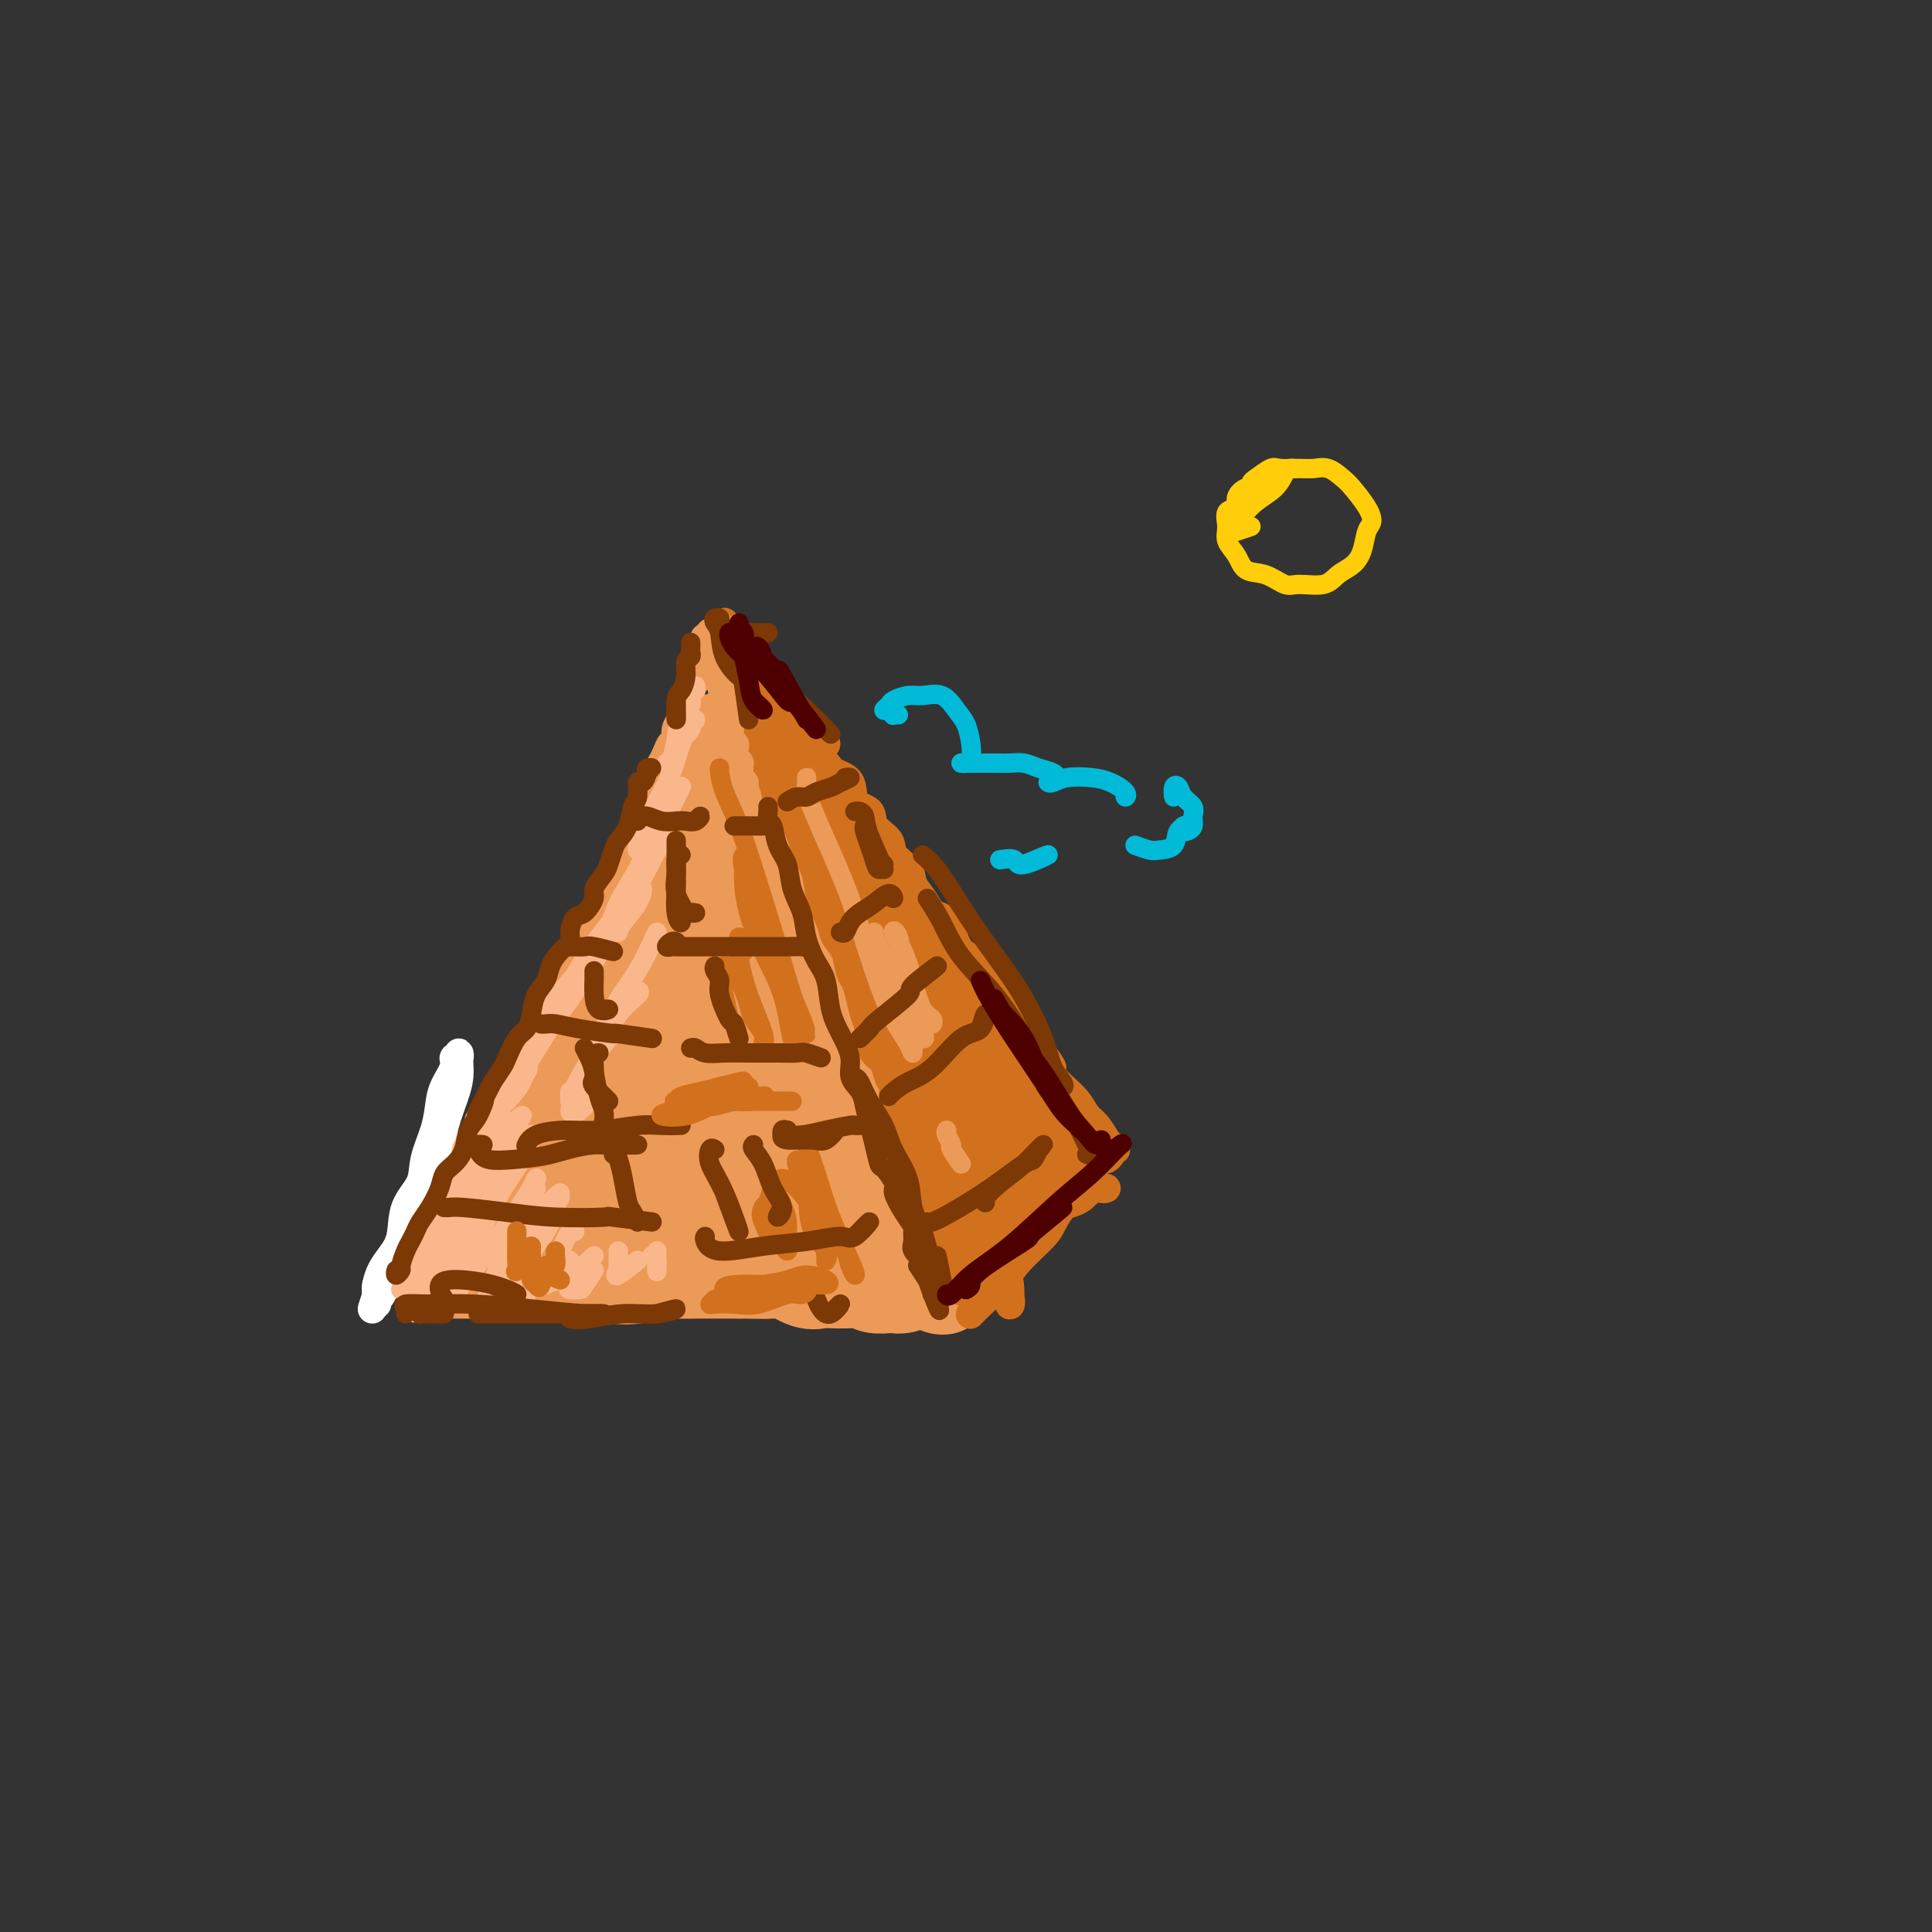 <svg viewBox='0 0 400 400' version='1.1' xmlns='http://www.w3.org/2000/svg' xmlns:xlink='http://www.w3.org/1999/xlink'><rect x="0" y="0" width="400" height="400" fill="#333333" stroke="none"/><g fill='none' stroke='rgb(236,154,87)' stroke-width='20' stroke-linecap='round' stroke-linejoin='round'><path d='M145,165c0.068,0.781 0.135,1.561 0,2c-0.135,0.439 -0.473,0.535 -1,1c-0.527,0.465 -1.243,1.299 -2,2c-0.757,0.701 -1.556,1.270 -2,2c-0.444,0.730 -0.534,1.621 -1,3c-0.466,1.379 -1.308,3.246 -2,5c-0.692,1.754 -1.233,3.395 -2,5c-0.767,1.605 -1.760,3.174 -3,5c-1.240,1.826 -2.726,3.907 -4,6c-1.274,2.093 -2.336,4.197 -3,6c-0.664,1.803 -0.930,3.305 -2,5c-1.070,1.695 -2.943,3.583 -4,5c-1.057,1.417 -1.299,2.365 -2,4c-0.701,1.635 -1.861,3.958 -3,6c-1.139,2.042 -2.259,3.801 -3,5c-0.741,1.199 -1.105,1.836 -2,3c-0.895,1.164 -2.321,2.853 -3,4c-0.679,1.147 -0.612,1.751 -1,3c-0.388,1.249 -1.232,3.143 -2,4c-0.768,0.857 -1.460,0.677 -2,1c-0.540,0.323 -0.929,1.151 -1,2c-0.071,0.849 0.177,1.721 0,2c-0.177,0.279 -0.780,-0.036 -1,0c-0.220,0.036 -0.059,0.422 0,1c0.059,0.578 0.016,1.348 0,1c-0.016,-0.348 -0.005,-1.814 0,-2c0.005,-0.186 0.002,0.907 0,2'/><path d='M149,162c-0.062,-0.162 -0.124,-0.324 0,0c0.124,0.324 0.434,1.133 1,2c0.566,0.867 1.388,1.792 2,3c0.612,1.208 1.015,2.698 2,4c0.985,1.302 2.552,2.416 4,4c1.448,1.584 2.776,3.637 4,6c1.224,2.363 2.345,5.035 4,7c1.655,1.965 3.846,3.222 5,5c1.154,1.778 1.272,4.077 2,6c0.728,1.923 2.068,3.469 3,5c0.932,1.531 1.457,3.045 2,5c0.543,1.955 1.105,4.350 2,6c0.895,1.650 2.123,2.555 3,4c0.877,1.445 1.403,3.431 2,5c0.597,1.569 1.264,2.723 2,4c0.736,1.277 1.541,2.679 2,4c0.459,1.321 0.571,2.561 1,4c0.429,1.439 1.174,3.075 2,4c0.826,0.925 1.732,1.137 2,2c0.268,0.863 -0.101,2.377 0,3c0.101,0.623 0.672,0.356 1,1c0.328,0.644 0.414,2.200 1,3c0.586,0.800 1.674,0.844 2,1c0.326,0.156 -0.108,0.423 0,1c0.108,0.577 0.760,1.463 1,2c0.240,0.537 0.069,0.725 0,1c-0.069,0.275 -0.034,0.638 0,1'/><path d='M199,255c4.089,9.911 0.311,3.689 -1,1c-1.311,-2.689 -0.156,-1.844 1,-1'/><path d='M101,243c-0.220,1.205 -0.439,2.409 -1,3c-0.561,0.591 -1.463,0.568 -2,1c-0.537,0.432 -0.708,1.320 -1,2c-0.292,0.680 -0.705,1.152 -1,2c-0.295,0.848 -0.470,2.073 -1,3c-0.530,0.927 -1.414,1.558 -2,2c-0.586,0.442 -0.875,0.696 -1,1c-0.125,0.304 -0.086,0.659 0,1c0.086,0.341 0.218,0.670 0,1c-0.218,0.330 -0.786,0.663 -1,1c-0.214,0.337 -0.074,0.679 0,1c0.074,0.321 0.081,0.622 0,1c-0.081,0.378 -0.252,0.833 0,1c0.252,0.167 0.925,0.045 1,0c0.075,-0.045 -0.448,-0.012 0,0c0.448,0.012 1.869,0.003 3,0c1.131,-0.003 1.974,-0.001 3,0c1.026,0.001 2.234,-0.001 4,0c1.766,0.001 4.088,0.004 6,0c1.912,-0.004 3.414,-0.014 5,0c1.586,0.014 3.256,0.053 5,0c1.744,-0.053 3.560,-0.196 5,0c1.440,0.196 2.503,0.732 4,1c1.497,0.268 3.429,0.268 5,0c1.571,-0.268 2.783,-0.804 4,-1c1.217,-0.196 2.440,-0.053 4,0c1.560,0.053 3.459,0.014 5,0c1.541,-0.014 2.726,-0.004 4,0c1.274,0.004 2.637,0.002 4,0'/><path d='M153,263c10.063,0.146 4.219,0.011 3,0c-1.219,-0.011 2.185,0.102 4,0c1.815,-0.102 2.040,-0.419 3,0c0.960,0.419 2.656,1.575 4,2c1.344,0.425 2.337,0.118 3,0c0.663,-0.118 0.997,-0.045 2,0c1.003,0.045 2.674,0.064 4,0c1.326,-0.064 2.308,-0.212 3,0c0.692,0.212 1.093,0.785 2,1c0.907,0.215 2.319,0.072 3,0c0.681,-0.072 0.630,-0.072 1,0c0.370,0.072 1.160,0.215 2,0c0.840,-0.215 1.731,-0.790 2,-1c0.269,-0.210 -0.083,-0.056 0,0c0.083,0.056 0.600,0.015 1,0c0.400,-0.015 0.682,-0.005 1,0c0.318,0.005 0.671,0.004 1,0c0.329,-0.004 0.634,-0.013 1,0c0.366,0.013 0.794,0.047 1,0c0.206,-0.047 0.191,-0.176 0,0c-0.191,0.176 -0.556,0.655 0,1c0.556,0.345 2.034,0.554 1,0c-1.034,-0.554 -4.581,-1.873 -5,-2c-0.419,-0.127 2.291,0.936 5,2'/><path d='M144,187c-0.077,-0.195 -0.155,-0.391 -1,-1c-0.845,-0.609 -2.459,-1.633 -3,-2c-0.541,-0.367 -0.011,-0.078 0,0c0.011,0.078 -0.497,-0.055 -1,1c-0.503,1.055 -1.000,3.296 -2,6c-1.000,2.704 -2.504,5.870 -4,10c-1.496,4.130 -2.984,9.225 -5,14c-2.016,4.775 -4.560,9.231 -7,14c-2.440,4.769 -4.775,9.849 -7,14c-2.225,4.151 -4.338,7.371 -5,9c-0.662,1.629 0.128,1.667 1,1c0.872,-0.667 1.824,-2.041 4,-4c2.176,-1.959 5.574,-4.505 8,-7c2.426,-2.495 3.879,-4.941 6,-8c2.121,-3.059 4.911,-6.732 7,-11c2.089,-4.268 3.477,-9.133 5,-13c1.523,-3.867 3.181,-6.737 4,-9c0.819,-2.263 0.801,-3.920 1,-4c0.199,-0.080 0.617,1.418 0,4c-0.617,2.582 -2.269,6.249 -4,10c-1.731,3.751 -3.542,7.587 -5,12c-1.458,4.413 -2.564,9.404 -4,14c-1.436,4.596 -3.202,8.796 -4,12c-0.798,3.204 -0.629,5.411 0,6c0.629,0.589 1.719,-0.439 3,-2c1.281,-1.561 2.752,-3.655 4,-7c1.248,-3.345 2.271,-7.941 4,-13c1.729,-5.059 4.162,-10.582 6,-16c1.838,-5.418 3.080,-10.731 4,-15c0.920,-4.269 1.517,-7.496 2,-9c0.483,-1.504 0.852,-1.287 1,0c0.148,1.287 0.074,3.643 0,6'/><path d='M152,199c-0.031,2.939 -0.608,7.286 -1,11c-0.392,3.714 -0.600,6.795 -1,11c-0.400,4.205 -0.992,9.534 -1,14c-0.008,4.466 0.568,8.068 1,11c0.432,2.932 0.721,5.193 1,6c0.279,0.807 0.550,0.161 1,-1c0.450,-1.161 1.081,-2.836 2,-5c0.919,-2.164 2.126,-4.815 3,-8c0.874,-3.185 1.415,-6.903 2,-11c0.585,-4.097 1.214,-8.571 2,-12c0.786,-3.429 1.727,-5.811 2,-7c0.273,-1.189 -0.124,-1.185 0,0c0.124,1.185 0.768,3.551 1,6c0.232,2.449 0.051,4.981 0,8c-0.051,3.019 0.029,6.525 0,10c-0.029,3.475 -0.167,6.920 0,10c0.167,3.080 0.638,5.794 1,7c0.362,1.206 0.613,0.905 1,1c0.387,0.095 0.909,0.585 1,0c0.091,-0.585 -0.249,-2.244 0,-4c0.249,-1.756 1.086,-3.607 2,-6c0.914,-2.393 1.905,-5.327 3,-8c1.095,-2.673 2.293,-5.086 3,-6c0.707,-0.914 0.921,-0.328 1,1c0.079,1.328 0.022,3.397 0,6c-0.022,2.603 -0.010,5.740 0,8c0.010,2.260 0.019,3.644 0,5c-0.019,1.356 -0.067,2.683 0,4c0.067,1.317 0.249,2.624 0,4c-0.249,1.376 -0.928,2.822 -1,3c-0.072,0.178 0.464,-0.911 1,-2'/><path d='M176,255c0.175,3.527 0.114,-2.155 0,-5c-0.114,-2.845 -0.281,-2.854 0,-4c0.281,-1.146 1.011,-3.430 1,-5c-0.011,-1.570 -0.761,-2.427 -1,-4c-0.239,-1.573 0.034,-3.863 0,-6c-0.034,-2.137 -0.375,-4.122 -1,-7c-0.625,-2.878 -1.533,-6.649 -3,-9c-1.467,-2.351 -3.492,-3.283 -5,-4c-1.508,-0.717 -2.497,-1.221 -4,-2c-1.503,-0.779 -3.519,-1.833 -5,-3c-1.481,-1.167 -2.428,-2.446 -4,-4c-1.572,-1.554 -3.768,-3.383 -5,-5c-1.232,-1.617 -1.501,-3.023 -2,-4c-0.499,-0.977 -1.230,-1.527 -2,-2c-0.770,-0.473 -1.579,-0.871 -2,-2c-0.421,-1.129 -0.452,-2.988 -1,-4c-0.548,-1.012 -1.612,-1.176 -2,-2c-0.388,-0.824 -0.101,-2.309 0,-3c0.101,-0.691 0.016,-0.589 0,-1c-0.016,-0.411 0.037,-1.336 0,-2c-0.037,-0.664 -0.165,-1.069 0,-2c0.165,-0.931 0.622,-2.390 1,-3c0.378,-0.610 0.676,-0.372 1,-1c0.324,-0.628 0.675,-2.123 1,-3c0.325,-0.877 0.623,-1.138 1,-2c0.377,-0.862 0.832,-2.326 1,-3c0.168,-0.674 0.048,-0.559 0,-1c-0.048,-0.441 -0.023,-1.438 0,-2c0.023,-0.562 0.045,-0.690 0,-1c-0.045,-0.310 -0.156,-0.803 0,-1c0.156,-0.197 0.578,-0.099 1,0'/><path d='M146,158c1.030,-4.272 0.605,-2.451 1,-2c0.395,0.451 1.612,-0.468 2,-1c0.388,-0.532 -0.051,-0.678 0,-1c0.051,-0.322 0.592,-0.820 1,-1c0.408,-0.180 0.682,-0.043 1,0c0.318,0.043 0.679,-0.007 1,0c0.321,0.007 0.601,0.071 1,0c0.399,-0.071 0.918,-0.278 1,0c0.082,0.278 -0.274,1.043 0,2c0.274,0.957 1.177,2.108 2,3c0.823,0.892 1.566,1.525 2,2c0.434,0.475 0.557,0.791 1,2c0.443,1.209 1.204,3.310 2,5c0.796,1.690 1.627,2.967 2,4c0.373,1.033 0.289,1.820 1,3c0.711,1.180 2.218,2.752 3,4c0.782,1.248 0.838,2.171 1,3c0.162,0.829 0.428,1.565 1,3c0.572,1.435 1.448,3.570 2,5c0.552,1.430 0.780,2.157 1,3c0.220,0.843 0.431,1.803 1,3c0.569,1.197 1.497,2.631 2,4c0.503,1.369 0.582,2.672 1,4c0.418,1.328 1.176,2.682 2,4c0.824,1.318 1.712,2.599 2,4c0.288,1.401 -0.026,2.922 0,4c0.026,1.078 0.392,1.713 1,3c0.608,1.287 1.460,3.225 2,5c0.540,1.775 0.770,3.388 1,5'/><path d='M184,228c4.161,11.468 1.564,6.140 1,5c-0.564,-1.140 0.906,1.910 2,4c1.094,2.090 1.813,3.220 2,4c0.187,0.780 -0.156,1.211 0,2c0.156,0.789 0.812,1.936 1,3c0.188,1.064 -0.092,2.044 0,3c0.092,0.956 0.558,1.886 1,3c0.442,1.114 0.861,2.410 1,3c0.139,0.590 -0.003,0.473 0,1c0.003,0.527 0.152,1.698 0,2c-0.152,0.302 -0.606,-0.266 -1,-1c-0.394,-0.734 -0.727,-1.635 -1,-2c-0.273,-0.365 -0.486,-0.193 -1,-1c-0.514,-0.807 -1.328,-2.592 -2,-4c-0.672,-1.408 -1.203,-2.439 -2,-4c-0.797,-1.561 -1.862,-3.652 -3,-6c-1.138,-2.348 -2.350,-4.953 -3,-7c-0.650,-2.047 -0.739,-3.536 -1,-5c-0.261,-1.464 -0.695,-2.904 -1,-5c-0.305,-2.096 -0.481,-4.849 -1,-7c-0.519,-2.151 -1.382,-3.700 -2,-6c-0.618,-2.300 -0.992,-5.351 -2,-8c-1.008,-2.649 -2.649,-4.896 -4,-7c-1.351,-2.104 -2.410,-4.065 -3,-6c-0.590,-1.935 -0.711,-3.844 -1,-5c-0.289,-1.156 -0.748,-1.557 -1,-2c-0.252,-0.443 -0.299,-0.927 0,-1c0.299,-0.073 0.942,0.265 1,1c0.058,0.735 -0.471,1.868 -1,3'/><path d='M163,185c0.167,0.167 0.583,-1.417 1,-3'/></g>
<g fill='none' stroke='rgb(210,113,29)' stroke-width='6' stroke-linecap='round' stroke-linejoin='round'><path d='M162,151c-0.414,0.081 -0.828,0.162 -1,0c-0.172,-0.162 -0.102,-0.566 0,-1c0.102,-0.434 0.238,-0.898 0,-1c-0.238,-0.102 -0.849,0.157 -1,0c-0.151,-0.157 0.158,-0.731 0,-1c-0.158,-0.269 -0.782,-0.235 -1,0c-0.218,0.235 -0.030,0.670 0,1c0.030,0.330 -0.099,0.556 0,1c0.099,0.444 0.424,1.107 1,2c0.576,0.893 1.401,2.017 2,3c0.599,0.983 0.971,1.827 1,3c0.029,1.173 -0.287,2.676 0,4c0.287,1.324 1.176,2.469 2,4c0.824,1.531 1.582,3.448 2,5c0.418,1.552 0.496,2.740 1,4c0.504,1.260 1.434,2.590 2,4c0.566,1.410 0.766,2.898 1,4c0.234,1.102 0.500,1.819 1,3c0.500,1.181 1.232,2.827 2,4c0.768,1.173 1.570,1.875 2,3c0.430,1.125 0.486,2.675 1,4c0.514,1.325 1.486,2.426 2,4c0.514,1.574 0.571,3.622 1,5c0.429,1.378 1.231,2.088 2,3c0.769,0.912 1.505,2.028 2,3c0.495,0.972 0.749,1.800 1,3c0.251,1.200 0.500,2.771 1,4c0.500,1.229 1.250,2.114 2,3'/><path d='M188,222c4.057,9.784 1.699,4.245 1,3c-0.699,-1.245 0.260,1.804 1,3c0.740,1.196 1.259,0.538 2,1c0.741,0.462 1.704,2.042 2,3c0.296,0.958 -0.074,1.292 0,2c0.074,0.708 0.593,1.790 1,3c0.407,1.210 0.702,2.550 1,4c0.298,1.450 0.601,3.011 1,4c0.399,0.989 0.895,1.404 1,2c0.105,0.596 -0.182,1.371 0,2c0.182,0.629 0.832,1.113 1,2c0.168,0.887 -0.147,2.178 0,3c0.147,0.822 0.757,1.175 1,2c0.243,0.825 0.118,2.123 0,3c-0.118,0.877 -0.228,1.334 0,2c0.228,0.666 0.793,1.542 1,2c0.207,0.458 0.055,0.498 0,1c-0.055,0.502 -0.015,1.464 0,2c0.015,0.536 0.004,0.644 0,1c-0.004,0.356 -0.001,0.959 0,1c0.001,0.041 0.001,-0.479 0,-1'/><path d='M201,267c0.289,3.844 -2.489,-4.044 -3,-6c-0.511,-1.956 1.244,2.022 3,6'/><path d='M162,146c-0.127,-0.488 -0.255,-0.975 0,-1c0.255,-0.025 0.891,0.413 1,1c0.109,0.587 -0.310,1.323 0,2c0.310,0.677 1.348,1.296 2,2c0.652,0.704 0.918,1.495 2,3c1.082,1.505 2.981,3.725 4,5c1.019,1.275 1.160,1.604 2,2c0.840,0.396 2.380,0.857 3,2c0.620,1.143 0.321,2.966 1,4c0.679,1.034 2.336,1.277 3,2c0.664,0.723 0.334,1.926 1,3c0.666,1.074 2.328,2.019 3,3c0.672,0.981 0.354,1.997 1,3c0.646,1.003 2.256,1.994 3,3c0.744,1.006 0.622,2.029 1,3c0.378,0.971 1.255,1.892 2,3c0.745,1.108 1.360,2.403 2,3c0.640,0.597 1.307,0.495 2,1c0.693,0.505 1.411,1.618 2,3c0.589,1.382 1.049,3.034 2,4c0.951,0.966 2.394,1.245 3,2c0.606,0.755 0.375,1.987 1,3c0.625,1.013 2.106,1.808 3,3c0.894,1.192 1.202,2.783 2,4c0.798,1.217 2.085,2.062 3,3c0.915,0.938 1.457,1.969 2,3'/><path d='M213,215c8.309,10.988 3.581,3.958 2,2c-1.581,-1.958 -0.015,1.156 1,3c1.015,1.844 1.479,2.418 2,3c0.521,0.582 1.099,1.172 2,2c0.901,0.828 2.125,1.895 3,3c0.875,1.105 1.402,2.247 2,3c0.598,0.753 1.266,1.115 2,2c0.734,0.885 1.532,2.292 2,3c0.468,0.708 0.604,0.716 1,1c0.396,0.284 1.051,0.844 1,1c-0.051,0.156 -0.807,-0.092 -1,0c-0.193,0.092 0.179,0.525 0,1c-0.179,0.475 -0.908,0.993 -1,1c-0.092,0.007 0.454,-0.496 1,-1'/><path d='M201,272c0.034,-0.036 0.068,-0.073 0,0c-0.068,0.073 -0.239,0.255 0,0c0.239,-0.255 0.889,-0.949 2,-2c1.111,-1.051 2.682,-2.460 4,-4c1.318,-1.540 2.383,-3.211 4,-5c1.617,-1.789 3.785,-3.698 5,-5c1.215,-1.302 1.478,-1.999 2,-3c0.522,-1.001 1.303,-2.306 2,-3c0.697,-0.694 1.310,-0.778 2,-1c0.690,-0.222 1.456,-0.581 2,-1c0.544,-0.419 0.866,-0.897 1,-1c0.134,-0.103 0.079,0.169 0,0c-0.079,-0.169 -0.183,-0.777 0,-1c0.183,-0.223 0.654,-0.060 1,0c0.346,0.060 0.567,0.016 1,0c0.433,-0.016 1.078,-0.004 1,0c-0.078,0.004 -0.879,0.001 -1,0c-0.121,-0.001 0.440,-0.001 1,0'/><path d='M154,147c0.077,-0.458 0.153,-0.915 0,-1c-0.153,-0.085 -0.537,0.203 -1,0c-0.463,-0.203 -1.007,-0.899 -1,-1c0.007,-0.101 0.564,0.391 1,1c0.436,0.609 0.750,1.334 1,2c0.250,0.666 0.434,1.274 1,2c0.566,0.726 1.513,1.570 2,3c0.487,1.430 0.512,3.446 1,5c0.488,1.554 1.437,2.648 2,4c0.563,1.352 0.740,2.963 1,4c0.260,1.037 0.603,1.498 1,2c0.397,0.502 0.849,1.043 1,1c0.151,-0.043 0.000,-0.671 0,-1c-0.000,-0.329 0.150,-0.359 0,-1c-0.150,-0.641 -0.600,-1.893 -1,-3c-0.400,-1.107 -0.751,-2.067 -1,-3c-0.249,-0.933 -0.396,-1.837 -1,-3c-0.604,-1.163 -1.666,-2.585 -2,-4c-0.334,-1.415 0.058,-2.824 0,-4c-0.058,-1.176 -0.567,-2.119 -1,-3c-0.433,-0.881 -0.792,-1.701 -1,-2c-0.208,-0.299 -0.266,-0.077 0,0c0.266,0.077 0.855,0.010 1,0c0.145,-0.010 -0.153,0.036 0,0c0.153,-0.036 0.758,-0.153 1,0c0.242,0.153 0.121,0.577 0,1'/><path d='M158,146c-0.857,-3.373 -0.498,-0.307 0,1c0.498,1.307 1.135,0.855 2,2c0.865,1.145 1.957,3.885 3,7c1.043,3.115 2.036,6.603 4,11c1.964,4.397 4.898,9.703 7,15c2.102,5.297 3.372,10.583 5,15c1.628,4.417 3.614,7.964 5,11c1.386,3.036 2.174,5.563 3,7c0.826,1.437 1.691,1.786 2,2c0.309,0.214 0.061,0.295 0,0c-0.061,-0.295 0.065,-0.964 0,-2c-0.065,-1.036 -0.322,-2.438 -1,-4c-0.678,-1.562 -1.776,-3.283 -3,-6c-1.224,-2.717 -2.574,-6.428 -4,-10c-1.426,-3.572 -2.930,-7.005 -5,-12c-2.070,-4.995 -4.708,-11.554 -7,-16c-2.292,-4.446 -4.239,-6.781 -5,-8c-0.761,-1.219 -0.336,-1.323 0,-1c0.336,0.323 0.582,1.071 1,2c0.418,0.929 1.007,2.037 2,4c0.993,1.963 2.390,4.780 4,8c1.610,3.220 3.432,6.842 6,12c2.568,5.158 5.880,11.850 9,18c3.120,6.150 6.046,11.756 8,15c1.954,3.244 2.936,4.127 4,5c1.064,0.873 2.209,1.738 3,2c0.791,0.262 1.229,-0.079 1,-1c-0.229,-0.921 -1.123,-2.422 -2,-4c-0.877,-1.578 -1.736,-3.233 -3,-6c-1.264,-2.767 -2.933,-6.648 -5,-11c-2.067,-4.352 -4.534,-9.176 -7,-14'/><path d='M185,188c-4.271,-9.334 -6.948,-14.668 -9,-19c-2.052,-4.332 -3.478,-7.663 -4,-9c-0.522,-1.337 -0.138,-0.680 0,1c0.138,1.680 0.031,4.381 1,7c0.969,2.619 3.013,5.154 5,8c1.987,2.846 3.917,6.003 7,10c3.083,3.997 7.320,8.834 11,14c3.680,5.166 6.804,10.661 9,15c2.196,4.339 3.465,7.522 4,9c0.535,1.478 0.337,1.251 0,1c-0.337,-0.251 -0.811,-0.526 -1,-1c-0.189,-0.474 -0.092,-1.148 -1,-3c-0.908,-1.852 -2.819,-4.882 -5,-8c-2.181,-3.118 -4.631,-6.323 -7,-11c-2.369,-4.677 -4.656,-10.826 -7,-16c-2.344,-5.174 -4.744,-9.372 -6,-11c-1.256,-1.628 -1.367,-0.686 -1,1c0.367,1.686 1.211,4.114 2,7c0.789,2.886 1.522,6.229 3,10c1.478,3.771 3.702,7.972 6,14c2.298,6.028 4.669,13.885 7,21c2.331,7.115 4.623,13.487 6,17c1.377,3.513 1.839,4.165 2,5c0.161,0.835 0.020,1.853 0,2c-0.020,0.147 0.082,-0.575 0,-2c-0.082,-1.425 -0.348,-3.551 -1,-6c-0.652,-2.449 -1.688,-5.220 -3,-8c-1.312,-2.780 -2.898,-5.570 -4,-8c-1.102,-2.430 -1.720,-4.500 -2,-6c-0.280,-1.500 -0.223,-2.428 0,-2c0.223,0.428 0.611,2.214 1,4'/><path d='M198,224c-1.373,-2.695 -0.305,3.567 1,8c1.305,4.433 2.849,7.036 4,11c1.151,3.964 1.911,9.289 3,14c1.089,4.711 2.509,8.809 3,11c0.491,2.191 0.055,2.477 0,2c-0.055,-0.477 0.272,-1.715 0,-4c-0.272,-2.285 -1.142,-5.618 -2,-9c-0.858,-3.382 -1.702,-6.814 -3,-11c-1.298,-4.186 -3.049,-9.125 -5,-14c-1.951,-4.875 -4.102,-9.687 -6,-13c-1.898,-3.313 -3.542,-5.128 -4,-5c-0.458,0.128 0.271,2.200 1,5c0.729,2.800 1.456,6.326 2,10c0.544,3.674 0.903,7.494 2,11c1.097,3.506 2.933,6.699 4,10c1.067,3.301 1.366,6.709 2,9c0.634,2.291 1.604,3.465 2,4c0.396,0.535 0.217,0.432 0,-1c-0.217,-1.432 -0.473,-4.194 -1,-7c-0.527,-2.806 -1.326,-5.655 -2,-9c-0.674,-3.345 -1.224,-7.185 -2,-11c-0.776,-3.815 -1.779,-7.605 -3,-11c-1.221,-3.395 -2.662,-6.396 -3,-7c-0.338,-0.604 0.427,1.189 1,4c0.573,2.811 0.956,6.638 2,10c1.044,3.362 2.750,6.257 4,10c1.250,3.743 2.045,8.335 3,12c0.955,3.665 2.070,6.405 3,8c0.930,1.595 1.673,2.045 2,1c0.327,-1.045 0.236,-3.584 0,-6c-0.236,-2.416 -0.618,-4.708 -1,-7'/><path d='M205,249c-0.103,-3.564 -0.861,-6.474 -2,-10c-1.139,-3.526 -2.658,-7.666 -4,-12c-1.342,-4.334 -2.508,-8.860 -3,-12c-0.492,-3.140 -0.311,-4.893 0,-4c0.311,0.893 0.752,4.431 2,8c1.248,3.569 3.305,7.168 5,11c1.695,3.832 3.029,7.896 4,11c0.971,3.104 1.579,5.247 2,7c0.421,1.753 0.657,3.115 1,4c0.343,0.885 0.795,1.292 1,1c0.205,-0.292 0.162,-1.284 0,-3c-0.162,-1.716 -0.444,-4.156 -1,-7c-0.556,-2.844 -1.386,-6.090 -2,-10c-0.614,-3.910 -1.011,-8.482 -2,-12c-0.989,-3.518 -2.569,-5.982 -3,-7c-0.431,-1.018 0.287,-0.589 1,1c0.713,1.589 1.420,4.338 2,7c0.580,2.662 1.035,5.238 2,8c0.965,2.762 2.442,5.712 4,9c1.558,3.288 3.196,6.915 4,9c0.804,2.085 0.772,2.628 1,2c0.228,-0.628 0.716,-2.428 1,-5c0.284,-2.572 0.363,-5.917 0,-9c-0.363,-3.083 -1.167,-5.905 -2,-8c-0.833,-2.095 -1.693,-3.463 -3,-5c-1.307,-1.537 -3.060,-3.241 -4,-4c-0.940,-0.759 -1.067,-0.571 -1,0c0.067,0.571 0.327,1.524 1,3c0.673,1.476 1.758,3.474 3,6c1.242,2.526 2.641,5.579 4,8c1.359,2.421 2.680,4.211 4,6'/><path d='M220,242c1.919,4.330 1.217,3.656 1,3c-0.217,-0.656 0.050,-1.294 0,-2c-0.050,-0.706 -0.419,-1.480 -1,-3c-0.581,-1.520 -1.375,-3.786 -2,-6c-0.625,-2.214 -1.083,-4.377 -2,-7c-0.917,-2.623 -2.294,-5.706 -3,-8c-0.706,-2.294 -0.740,-3.798 -1,-4c-0.260,-0.202 -0.746,0.899 0,3c0.746,2.101 2.723,5.202 4,8c1.277,2.798 1.854,5.294 3,8c1.146,2.706 2.860,5.621 4,7c1.140,1.379 1.706,1.220 2,1c0.294,-0.220 0.316,-0.501 0,-1c-0.316,-0.499 -0.972,-1.216 -2,-2c-1.028,-0.784 -2.430,-1.634 -3,-3c-0.570,-1.366 -0.309,-3.247 -1,-5c-0.691,-1.753 -2.334,-3.376 -3,-5c-0.666,-1.624 -0.356,-3.248 0,-3c0.356,0.248 0.759,2.369 2,5c1.241,2.631 3.320,5.771 5,9c1.680,3.229 2.961,6.546 4,8c1.039,1.454 1.835,1.045 2,1c0.165,-0.045 -0.302,0.272 -1,0c-0.698,-0.272 -1.628,-1.135 -2,-2c-0.372,-0.865 -0.185,-1.731 -1,-3c-0.815,-1.269 -2.630,-2.939 -4,-5c-1.370,-2.061 -2.295,-4.511 -4,-8c-1.705,-3.489 -4.190,-8.016 -5,-10c-0.810,-1.984 0.054,-1.424 -1,-3c-1.054,-1.576 -4.027,-5.288 -7,-9'/><path d='M204,206c-2.667,-5.000 2.167,2.000 7,9'/><path d='M160,160c-0.451,-0.309 -0.903,-0.618 -1,-1c-0.097,-0.382 0.159,-0.836 0,-1c-0.159,-0.164 -0.735,-0.039 -1,0c-0.265,0.039 -0.221,-0.010 0,0c0.221,0.010 0.618,0.078 1,0c0.382,-0.078 0.749,-0.301 1,0c0.251,0.301 0.384,1.125 1,2c0.616,0.875 1.713,1.801 2,3c0.287,1.199 -0.237,2.672 0,4c0.237,1.328 1.233,2.512 2,4c0.767,1.488 1.304,3.280 2,5c0.696,1.720 1.552,3.369 2,5c0.448,1.631 0.487,3.246 1,5c0.513,1.754 1.499,3.649 2,5c0.501,1.351 0.515,2.160 1,3c0.485,0.840 1.439,1.712 2,3c0.561,1.288 0.729,2.992 1,4c0.271,1.008 0.647,1.318 1,2c0.353,0.682 0.685,1.734 1,3c0.315,1.266 0.613,2.747 1,4c0.387,1.253 0.863,2.279 1,3c0.137,0.721 -0.064,1.138 0,2c0.064,0.862 0.395,2.171 1,3c0.605,0.829 1.486,1.180 2,2c0.514,0.820 0.663,2.111 1,3c0.337,0.889 0.864,1.378 1,2c0.136,0.622 -0.118,1.377 0,2c0.118,0.623 0.609,1.116 1,2c0.391,0.884 0.682,2.161 1,3c0.318,0.839 0.662,1.240 1,2c0.338,0.760 0.669,1.880 1,3'/><path d='M189,237c3.974,12.109 0.910,5.381 0,3c-0.910,-2.381 0.334,-0.414 1,1c0.666,1.414 0.753,2.276 1,3c0.247,0.724 0.654,1.310 1,2c0.346,0.690 0.633,1.483 1,2c0.367,0.517 0.815,0.759 1,1c0.185,0.241 0.106,0.483 0,1c-0.106,0.517 -0.238,1.310 0,2c0.238,0.690 0.848,1.278 1,2c0.152,0.722 -0.153,1.577 0,2c0.153,0.423 0.763,0.415 1,1c0.237,0.585 0.102,1.764 0,2c-0.102,0.236 -0.172,-0.470 0,0c0.172,0.470 0.585,2.117 1,3c0.415,0.883 0.832,1.003 1,1c0.168,-0.003 0.089,-0.128 0,0c-0.089,0.128 -0.187,0.509 0,1c0.187,0.491 0.658,1.090 1,2c0.342,0.910 0.554,2.130 0,1c-0.554,-1.130 -1.872,-4.608 -2,-5c-0.128,-0.392 0.936,2.304 2,5'/><path d='M154,149c-0.309,-0.016 -0.619,-0.032 -1,0c-0.381,0.032 -0.834,0.110 -1,0c-0.166,-0.110 -0.043,-0.410 0,-1c0.043,-0.590 0.008,-1.471 0,-2c-0.008,-0.529 0.012,-0.705 0,-1c-0.012,-0.295 -0.056,-0.709 0,-1c0.056,-0.291 0.211,-0.459 0,-1c-0.211,-0.541 -0.789,-1.454 -1,-2c-0.211,-0.546 -0.056,-0.724 0,-1c0.056,-0.276 0.011,-0.648 0,-1c-0.011,-0.352 0.011,-0.682 0,-1c-0.011,-0.318 -0.056,-0.624 0,-1c0.056,-0.376 0.211,-0.822 0,-1c-0.211,-0.178 -0.789,-0.089 -1,0c-0.211,0.089 -0.057,0.179 0,0c0.057,-0.179 0.015,-0.626 0,-1c-0.015,-0.374 -0.004,-0.674 0,-1c0.004,-0.326 0.001,-0.679 0,-1c-0.001,-0.321 -0.000,-0.612 0,-1c0.000,-0.388 0.000,-0.874 0,-1c-0.000,-0.126 -0.000,0.107 0,0c0.000,-0.107 0.000,-0.553 0,-1'/><path d='M150,130c-0.433,-2.721 0.485,-0.024 1,1c0.515,1.024 0.627,0.374 1,1c0.373,0.626 1.006,2.528 2,4c0.994,1.472 2.350,2.513 4,4c1.650,1.487 3.595,3.421 5,5c1.405,1.579 2.269,2.802 3,4c0.731,1.198 1.327,2.372 2,3c0.673,0.628 1.423,0.712 2,1c0.577,0.288 0.982,0.780 1,1c0.018,0.220 -0.349,0.167 -1,0c-0.651,-0.167 -1.584,-0.449 -2,-1c-0.416,-0.551 -0.313,-1.371 -1,-2c-0.687,-0.629 -2.163,-1.068 -3,-2c-0.837,-0.932 -1.033,-2.356 -2,-4c-0.967,-1.644 -2.704,-3.507 -4,-5c-1.296,-1.493 -2.152,-2.617 -3,-4c-0.848,-1.383 -1.690,-3.026 -2,-3c-0.310,0.026 -0.089,1.722 0,2c0.089,0.278 0.044,-0.861 0,-2'/></g>
<g fill='none' stroke='rgb(236,154,87)' stroke-width='6' stroke-linecap='round' stroke-linejoin='round'><path d='M134,165c0.022,-0.343 0.044,-0.686 0,-1c-0.044,-0.314 -0.152,-0.598 0,-1c0.152,-0.402 0.566,-0.922 1,-1c0.434,-0.078 0.890,0.288 1,0c0.110,-0.288 -0.124,-1.228 0,-2c0.124,-0.772 0.607,-1.375 1,-2c0.393,-0.625 0.698,-1.271 1,-2c0.302,-0.729 0.602,-1.542 1,-2c0.398,-0.458 0.894,-0.560 1,-1c0.106,-0.440 -0.178,-1.216 0,-2c0.178,-0.784 0.817,-1.575 1,-2c0.183,-0.425 -0.092,-0.485 0,-1c0.092,-0.515 0.550,-1.485 1,-2c0.450,-0.515 0.891,-0.574 1,-1c0.109,-0.426 -0.114,-1.218 0,-2c0.114,-0.782 0.565,-1.554 1,-2c0.435,-0.446 0.852,-0.566 1,-1c0.148,-0.434 0.026,-1.180 0,-2c-0.026,-0.820 0.045,-1.712 0,-2c-0.045,-0.288 -0.204,0.029 0,0c0.204,-0.029 0.772,-0.405 1,-1c0.228,-0.595 0.116,-1.411 0,-2c-0.116,-0.589 -0.237,-0.952 0,-1c0.237,-0.048 0.833,0.218 1,0c0.167,-0.218 -0.095,-0.919 0,-1c0.095,-0.081 0.548,0.460 1,1'/><path d='M148,132c2.183,-4.975 0.642,-0.913 0,1c-0.642,1.913 -0.383,1.677 0,2c0.383,0.323 0.891,1.205 1,2c0.109,0.795 -0.182,1.502 0,3c0.182,1.498 0.837,3.788 1,5c0.163,1.212 -0.166,1.346 0,2c0.166,0.654 0.828,1.828 1,3c0.172,1.172 -0.146,2.342 0,3c0.146,0.658 0.757,0.802 1,1c0.243,0.198 0.118,0.448 0,1c-0.118,0.552 -0.228,1.405 0,2c0.228,0.595 0.793,0.933 1,1c0.207,0.067 0.054,-0.136 0,0c-0.054,0.136 -0.011,0.610 0,1c0.011,0.390 -0.011,0.695 0,1c0.011,0.305 0.056,0.610 0,1c-0.056,0.390 -0.211,0.863 0,1c0.211,0.137 0.789,-0.064 1,0c0.211,0.064 0.055,0.394 0,1c-0.055,0.606 -0.011,1.490 0,2c0.011,0.510 -0.012,0.647 0,1c0.012,0.353 0.060,0.922 0,1c-0.060,0.078 -0.229,-0.335 0,0c0.229,0.335 0.855,1.420 1,2c0.145,0.580 -0.192,0.656 0,1c0.192,0.344 0.912,0.955 1,1c0.088,0.045 -0.456,-0.478 -1,-1'/></g>
<g fill='none' stroke='rgb(210,113,29)' stroke-width='6' stroke-linecap='round' stroke-linejoin='round'><path d='M207,265c-0.289,0.801 -0.577,1.602 -1,2c-0.423,0.398 -0.979,0.394 -1,0c-0.021,-0.394 0.494,-1.178 1,-2c0.506,-0.822 1.004,-1.682 2,-3c0.996,-1.318 2.492,-3.096 4,-5c1.508,-1.904 3.028,-3.936 5,-6c1.972,-2.064 4.395,-4.162 6,-6c1.605,-1.838 2.393,-3.415 3,-4c0.607,-0.585 1.033,-0.176 1,0c-0.033,0.176 -0.525,0.119 -1,1c-0.475,0.881 -0.932,2.701 -2,4c-1.068,1.299 -2.748,2.077 -4,3c-1.252,0.923 -2.074,1.992 -3,3c-0.926,1.008 -1.954,1.954 -3,3c-1.046,1.046 -2.111,2.190 -3,3c-0.889,0.810 -1.601,1.286 -2,1c-0.399,-0.286 -0.485,-1.333 0,-2c0.485,-0.667 1.541,-0.953 2,-2c0.459,-1.047 0.322,-2.856 1,-4c0.678,-1.144 2.173,-1.623 3,-2c0.827,-0.377 0.987,-0.651 1,-1c0.013,-0.349 -0.120,-0.774 0,-1c0.120,-0.226 0.494,-0.253 0,1c-0.494,1.253 -1.855,3.787 -2,4c-0.145,0.213 0.928,-1.893 2,-4'/></g>
<g fill='none' stroke='rgb(255,255,255)' stroke-width='6' stroke-linecap='round' stroke-linejoin='round'><path d='M78,268c-0.068,-0.575 -0.137,-1.150 0,-2c0.137,-0.850 0.478,-1.976 1,-3c0.522,-1.024 1.224,-1.945 2,-3c0.776,-1.055 1.626,-2.245 2,-4c0.374,-1.755 0.271,-4.076 1,-6c0.729,-1.924 2.288,-3.452 3,-5c0.712,-1.548 0.577,-3.118 1,-5c0.423,-1.882 1.405,-4.078 2,-6c0.595,-1.922 0.804,-3.572 1,-5c0.196,-1.428 0.378,-2.636 1,-4c0.622,-1.364 1.683,-2.884 2,-4c0.317,-1.116 -0.111,-1.828 0,-2c0.111,-0.172 0.762,0.197 1,0c0.238,-0.197 0.061,-0.960 0,-1c-0.061,-0.040 -0.008,0.643 0,1c0.008,0.357 -0.028,0.388 0,1c0.028,0.612 0.119,1.805 0,3c-0.119,1.195 -0.448,2.392 -1,4c-0.552,1.608 -1.327,3.628 -2,6c-0.673,2.372 -1.245,5.095 -2,8c-0.755,2.905 -1.695,5.993 -3,9c-1.305,3.007 -2.977,5.935 -4,8c-1.023,2.065 -1.399,3.269 -2,5c-0.601,1.731 -1.429,3.990 -2,5c-0.571,1.010 -0.884,0.772 -1,1c-0.116,0.228 -0.033,0.922 0,1c0.033,0.078 0.017,-0.461 0,-1'/><path d='M78,269c-1.857,4.250 -0.500,0.875 0,-1c0.500,-1.875 0.143,-2.250 0,-2c-0.143,0.250 -0.071,1.125 0,2'/></g>
<g fill='none' stroke='rgb(251,183,140)' stroke-width='4' stroke-linecap='round' stroke-linejoin='round'><path d='M144,142c0.128,0.352 0.255,0.704 0,1c-0.255,0.296 -0.894,0.535 -1,1c-0.106,0.465 0.321,1.157 0,2c-0.321,0.843 -1.390,1.836 -2,3c-0.610,1.164 -0.763,2.498 -1,4c-0.237,1.502 -0.559,3.171 -1,4c-0.441,0.829 -1.000,0.819 -1,1c-0.000,0.181 0.559,0.552 1,0c0.441,-0.552 0.763,-2.029 1,-3c0.237,-0.971 0.387,-1.436 1,-2c0.613,-0.564 1.689,-1.227 2,-2c0.311,-0.773 -0.142,-1.657 0,-2c0.142,-0.343 0.881,-0.145 1,0c0.119,0.145 -0.381,0.237 -1,1c-0.619,0.763 -1.357,2.196 -2,4c-0.643,1.804 -1.192,3.977 -2,6c-0.808,2.023 -1.876,3.896 -3,6c-1.124,2.104 -2.304,4.440 -3,6c-0.696,1.560 -0.907,2.342 -1,3c-0.093,0.658 -0.068,1.190 0,1c0.068,-0.190 0.177,-1.101 1,-2c0.823,-0.899 2.359,-1.785 3,-3c0.641,-1.215 0.388,-2.759 1,-4c0.612,-1.241 2.088,-2.180 3,-3c0.912,-0.820 1.261,-1.520 1,-1c-0.261,0.520 -1.130,2.260 -2,4'/><path d='M139,167c-0.650,1.205 -1.774,2.716 -3,5c-1.226,2.284 -2.554,5.340 -4,8c-1.446,2.660 -3.009,4.926 -4,7c-0.991,2.074 -1.410,3.958 -2,5c-0.590,1.042 -1.351,1.242 -1,1c0.351,-0.242 1.815,-0.926 2,-1c0.185,-0.074 -0.907,0.463 -2,1'/><path d='M139,174c-0.692,0.236 -1.384,0.472 -2,1c-0.616,0.528 -1.156,1.349 -2,3c-0.844,1.651 -1.991,4.133 -4,7c-2.009,2.867 -4.880,6.118 -7,9c-2.120,2.882 -3.488,5.396 -5,8c-1.512,2.604 -3.168,5.297 -4,7c-0.832,1.703 -0.842,2.415 -1,3c-0.158,0.585 -0.466,1.042 1,-1c1.466,-2.042 4.704,-6.583 5,-7c0.296,-0.417 -2.352,3.292 -5,7'/><path d='M128,193c0.118,-0.484 0.236,-0.967 1,-2c0.764,-1.033 2.175,-2.615 3,-4c0.825,-1.385 1.064,-2.573 1,-3c-0.064,-0.427 -0.430,-0.094 -1,1c-0.570,1.094 -1.345,2.950 -3,5c-1.655,2.050 -4.191,4.293 -6,7c-1.809,2.707 -2.892,5.877 -5,9c-2.108,3.123 -5.241,6.201 -7,9c-1.759,2.799 -2.145,5.321 -3,7c-0.855,1.679 -2.179,2.515 -2,2c0.179,-0.515 1.862,-2.380 3,-4c1.138,-1.620 1.733,-2.995 3,-5c1.267,-2.005 3.207,-4.639 5,-7c1.793,-2.361 3.440,-4.448 5,-7c1.560,-2.552 3.034,-5.570 4,-7c0.966,-1.430 1.426,-1.272 1,-1c-0.426,0.272 -1.736,0.658 -3,2c-1.264,1.342 -2.483,3.642 -4,6c-1.517,2.358 -3.333,4.776 -5,7c-1.667,2.224 -3.184,4.256 -5,7c-1.816,2.744 -3.930,6.200 -5,8c-1.070,1.800 -1.097,1.942 -1,2c0.097,0.058 0.318,0.031 1,-1c0.682,-1.031 1.824,-3.066 3,-5c1.176,-1.934 2.385,-3.765 4,-6c1.615,-2.235 3.637,-4.872 5,-7c1.363,-2.128 2.067,-3.747 3,-5c0.933,-1.253 2.095,-2.140 2,-2c-0.095,0.140 -1.448,1.305 -3,3c-1.552,1.695 -3.302,3.918 -5,6c-1.698,2.082 -3.342,4.023 -5,7c-1.658,2.977 -3.329,6.988 -5,11'/><path d='M104,226c-5.737,8.061 -5.579,7.214 -6,8c-0.421,0.786 -1.422,3.204 -2,4c-0.578,0.796 -0.732,-0.029 0,-1c0.732,-0.971 2.350,-2.089 4,-4c1.650,-1.911 3.331,-4.614 5,-7c1.669,-2.386 3.325,-4.455 5,-7c1.675,-2.545 3.368,-5.565 5,-8c1.632,-2.435 3.204,-4.286 3,-4c-0.204,0.286 -2.183,2.708 -4,5c-1.817,2.292 -3.472,4.454 -5,7c-1.528,2.546 -2.928,5.476 -5,9c-2.072,3.524 -4.814,7.643 -7,11c-2.186,3.357 -3.816,5.953 -5,8c-1.184,2.047 -1.922,3.546 -2,4c-0.078,0.454 0.505,-0.136 1,-1c0.495,-0.864 0.903,-2.002 2,-4c1.097,-1.998 2.885,-4.857 3,-5c0.115,-0.143 -1.442,2.428 -3,5'/><path d='M105,228c1.178,-1.347 2.357,-2.694 3,-4c0.643,-1.306 0.751,-2.571 1,-3c0.249,-0.429 0.638,-0.023 0,1c-0.638,1.023 -2.304,2.664 -4,5c-1.696,2.336 -3.423,5.367 -5,8c-1.577,2.633 -3.002,4.868 -5,8c-1.998,3.132 -4.567,7.162 -6,10c-1.433,2.838 -1.730,4.484 -2,5c-0.270,0.516 -0.512,-0.099 0,-1c0.512,-0.901 1.778,-2.089 3,-4c1.222,-1.911 2.400,-4.545 4,-7c1.600,-2.455 3.622,-4.731 5,-7c1.378,-2.269 2.111,-4.531 3,-6c0.889,-1.469 1.935,-2.144 2,-2c0.065,0.144 -0.850,1.108 -2,3c-1.150,1.892 -2.534,4.714 -4,7c-1.466,2.286 -3.015,4.037 -5,7c-1.985,2.963 -4.406,7.139 -6,10c-1.594,2.861 -2.360,4.408 -3,6c-0.640,1.592 -1.156,3.229 -1,3c0.156,-0.229 0.982,-2.326 2,-4c1.018,-1.674 2.228,-2.926 4,-5c1.772,-2.074 4.106,-4.970 6,-8c1.894,-3.030 3.349,-6.192 5,-9c1.651,-2.808 3.499,-5.261 5,-7c1.501,-1.739 2.655,-2.765 3,-3c0.345,-0.235 -0.118,0.322 -1,2c-0.882,1.678 -2.181,4.477 -4,7c-1.819,2.523 -4.158,4.769 -6,8c-1.842,3.231 -3.188,7.447 -5,11c-1.812,3.553 -4.089,6.444 -5,8c-0.911,1.556 -0.455,1.778 0,2'/><path d='M87,269c-3.019,5.815 -0.067,1.354 2,-2c2.067,-3.354 3.248,-5.599 5,-8c1.752,-2.401 4.074,-4.956 6,-8c1.926,-3.044 3.457,-6.577 5,-9c1.543,-2.423 3.096,-3.738 4,-5c0.904,-1.262 1.157,-2.473 1,-2c-0.157,0.473 -0.723,2.629 -2,5c-1.277,2.371 -3.266,4.957 -5,8c-1.734,3.043 -3.214,6.543 -5,10c-1.786,3.457 -3.877,6.870 -5,9c-1.123,2.130 -1.278,2.978 -1,3c0.278,0.022 0.989,-0.780 2,-2c1.011,-1.220 2.321,-2.857 4,-5c1.679,-2.143 3.729,-4.791 6,-8c2.271,-3.209 4.765,-6.979 6,-9c1.235,-2.021 1.210,-2.292 1,-2c-0.210,0.292 -0.605,1.146 -1,2'/><path d='M111,246c-0.038,0.103 -0.075,0.205 -1,2c-0.925,1.795 -2.737,5.281 -4,8c-1.263,2.719 -1.977,4.671 -3,7c-1.023,2.329 -2.356,5.035 -2,5c0.356,-0.035 2.399,-2.810 4,-5c1.601,-2.190 2.759,-3.793 4,-6c1.241,-2.207 2.565,-5.017 4,-7c1.435,-1.983 2.981,-3.138 3,-3c0.019,0.138 -1.491,1.569 -3,3'/><path d='M116,248c-0.310,0.425 -0.620,0.850 -1,2c-0.380,1.150 -0.829,3.026 -2,5c-1.171,1.974 -3.063,4.048 -4,6c-0.937,1.952 -0.917,3.783 -1,5c-0.083,1.217 -0.268,1.821 0,2c0.268,0.179 0.989,-0.065 1,0c0.011,0.065 -0.689,0.441 0,-1c0.689,-1.441 2.768,-4.697 3,-5c0.232,-0.303 -1.384,2.349 -3,5'/><path d='M119,255c-0.249,-0.345 -0.499,-0.690 -1,0c-0.501,0.690 -1.255,2.414 -2,4c-0.745,1.586 -1.481,3.032 -2,4c-0.519,0.968 -0.819,1.457 -1,2c-0.181,0.543 -0.242,1.140 0,1c0.242,-0.140 0.786,-1.017 1,-1c0.214,0.017 0.096,0.928 1,0c0.904,-0.928 2.830,-3.694 3,-4c0.170,-0.306 -1.415,1.847 -3,4'/><path d='M123,260c-1.057,0.958 -2.114,1.917 -3,3c-0.886,1.083 -1.602,2.291 -2,3c-0.398,0.709 -0.480,0.919 0,1c0.480,0.081 1.520,0.032 2,0c0.480,-0.032 0.398,-0.047 1,-1c0.602,-0.953 1.886,-2.844 2,-3c0.114,-0.156 -0.943,1.422 -2,3'/><path d='M128,259c-0.003,0.374 -0.005,0.749 0,1c0.005,0.251 0.019,0.380 0,1c-0.019,0.620 -0.071,1.733 0,2c0.071,0.267 0.267,-0.310 0,0c-0.267,0.310 -0.995,1.506 0,1c0.995,-0.506 3.713,-2.716 4,-3c0.287,-0.284 -1.856,1.358 -4,3'/><path d='M135,260c0.423,0.378 0.845,0.756 1,1c0.155,0.244 0.041,0.354 0,1c-0.041,0.646 -0.011,1.828 0,1c0.011,-0.828 0.003,-3.665 0,-4c-0.003,-0.335 -0.002,1.833 0,4'/><path d='M136,193c-1.316,2.858 -2.632,5.717 -4,8c-1.368,2.283 -2.789,3.992 -4,6c-1.211,2.008 -2.214,4.317 -3,6c-0.786,1.683 -1.355,2.740 -2,4c-0.645,1.260 -1.366,2.724 -1,2c0.366,-0.724 1.819,-3.635 2,-4c0.181,-0.365 -0.909,1.818 -2,4'/><path d='M132,205c0.332,0.163 0.663,0.327 0,1c-0.663,0.673 -2.321,1.856 -4,4c-1.679,2.144 -3.378,5.248 -5,8c-1.622,2.752 -3.167,5.150 -4,7c-0.833,1.850 -0.955,3.152 -1,3c-0.045,-0.152 -0.013,-1.758 0,-2c0.013,-0.242 0.006,0.879 0,2'/><path d='M127,214c-0.155,0.110 -0.311,0.221 -1,1c-0.689,0.779 -1.913,2.228 -3,4c-1.087,1.772 -2.039,3.869 -3,6c-0.961,2.131 -1.932,4.298 -2,5c-0.068,0.702 0.765,-0.059 1,0c0.235,0.059 -0.129,0.939 1,0c1.129,-0.939 3.751,-3.697 4,-4c0.249,-0.303 -1.876,1.848 -4,4'/></g>
<g fill='none' stroke='rgb(236,154,87)' stroke-width='4' stroke-linecap='round' stroke-linejoin='round'><path d='M167,161c-0.004,0.469 -0.008,0.938 0,1c0.008,0.062 0.027,-0.284 0,0c-0.027,0.284 -0.101,1.198 0,2c0.101,0.802 0.375,1.491 1,3c0.625,1.509 1.600,3.839 3,7c1.400,3.161 3.226,7.154 5,12c1.774,4.846 3.495,10.544 5,15c1.505,4.456 2.796,7.670 4,10c1.204,2.330 2.323,3.774 3,5c0.677,1.226 0.911,2.232 1,2c0.089,-0.232 0.034,-1.701 0,-2c-0.034,-0.299 -0.048,0.573 -1,-1c-0.952,-1.573 -2.844,-5.592 -3,-6c-0.156,-0.408 1.422,2.796 3,6'/><path d='M181,193c-0.189,0.052 -0.378,0.104 0,1c0.378,0.896 1.324,2.636 2,4c0.676,1.364 1.083,2.351 2,4c0.917,1.649 2.343,3.961 3,6c0.657,2.039 0.546,3.804 1,5c0.454,1.196 1.474,1.823 2,2c0.526,0.177 0.559,-0.095 0,-1c-0.559,-0.905 -1.710,-2.441 -2,-4c-0.290,-1.559 0.282,-3.139 0,-5c-0.282,-1.861 -1.418,-4.002 -2,-6c-0.582,-1.998 -0.609,-3.853 -1,-5c-0.391,-1.147 -1.145,-1.587 -1,-1c0.145,0.587 1.187,2.201 2,4c0.813,1.799 1.395,3.784 2,6c0.605,2.216 1.234,4.663 2,6c0.766,1.337 1.669,1.565 2,2c0.331,0.435 0.089,1.079 0,1c-0.089,-0.079 -0.025,-0.880 0,-1c0.025,-0.120 0.013,0.440 0,1'/><path d='M196,234c-0.132,0.198 -0.265,0.396 0,1c0.265,0.604 0.927,1.616 1,2c0.073,0.384 -0.442,0.142 0,1c0.442,0.858 1.841,2.817 2,3c0.159,0.183 -0.920,-1.408 -2,-3'/></g>
<g fill='none' stroke='rgb(210,113,29)' stroke-width='4' stroke-linecap='round' stroke-linejoin='round'><path d='M149,159c-0.048,0.108 -0.095,0.215 0,1c0.095,0.785 0.333,2.247 1,4c0.667,1.753 1.765,3.798 3,7c1.235,3.202 2.609,7.561 4,12c1.391,4.439 2.801,8.957 4,13c1.199,4.043 2.187,7.609 3,10c0.813,2.391 1.450,3.605 2,5c0.550,1.395 1.014,2.970 1,3c-0.014,0.030 -0.507,-1.485 -1,-3'/><path d='M158,189c-1.690,-3.465 -3.379,-6.930 -4,-9c-0.621,-2.070 -0.173,-2.745 0,-3c0.173,-0.255 0.070,-0.089 0,1c-0.070,1.089 -0.107,3.100 0,5c0.107,1.900 0.359,3.687 1,6c0.641,2.313 1.672,5.150 3,8c1.328,2.850 2.954,5.712 4,9c1.046,3.288 1.512,7.001 2,9c0.488,1.999 0.996,2.286 1,2c0.004,-0.286 -0.498,-1.143 -1,-2'/><path d='M154,197c-0.386,-1.536 -0.773,-3.073 -1,-3c-0.227,0.073 -0.296,1.754 0,4c0.296,2.246 0.957,5.056 2,8c1.043,2.944 2.469,6.023 3,8c0.531,1.977 0.168,2.852 0,3c-0.168,0.148 -0.141,-0.431 0,-1c0.141,-0.569 0.395,-1.130 0,-2c-0.395,-0.870 -1.440,-2.051 -2,-3c-0.560,-0.949 -0.636,-1.666 -1,-3c-0.364,-1.334 -1.017,-3.284 -2,-5c-0.983,-1.716 -2.297,-3.197 -3,-3c-0.703,0.197 -0.797,2.074 -1,2c-0.203,-0.074 -0.516,-2.097 0,0c0.516,2.097 1.862,8.313 2,9c0.138,0.687 -0.931,-4.157 -2,-9'/><path d='M167,237c0.044,-0.409 0.089,-0.819 0,-1c-0.089,-0.181 -0.310,-0.134 0,1c0.310,1.134 1.151,3.356 2,6c0.849,2.644 1.704,5.711 3,9c1.296,3.289 3.032,6.802 4,9c0.968,2.198 1.169,3.083 1,3c-0.169,-0.083 -0.706,-1.132 -1,-2c-0.294,-0.868 -0.343,-1.554 -1,-3c-0.657,-1.446 -1.920,-3.653 -3,-6c-1.080,-2.347 -1.977,-4.835 -3,-7c-1.023,-2.165 -2.172,-4.007 -3,-5c-0.828,-0.993 -1.336,-1.138 -1,0c0.336,1.138 1.516,3.559 2,6c0.484,2.441 0.271,4.902 1,7c0.729,2.098 2.400,3.832 3,5c0.600,1.168 0.128,1.768 0,2c-0.128,0.232 0.089,0.096 0,-1c-0.089,-1.096 -0.485,-3.152 -1,-5c-0.515,-1.848 -1.148,-3.489 -2,-5c-0.852,-1.511 -1.921,-2.891 -3,-4c-1.079,-1.109 -2.166,-1.947 -3,-2c-0.834,-0.053 -1.415,0.681 -2,2c-0.585,1.319 -1.175,3.225 -1,5c0.175,1.775 1.117,3.421 2,5c0.883,1.579 1.709,3.092 2,3c0.291,-0.092 0.047,-1.787 0,-3c-0.047,-1.213 0.103,-1.942 0,-3c-0.103,-1.058 -0.458,-2.445 -1,-3c-0.542,-0.555 -1.271,-0.277 -2,0'/><path d='M160,250c-0.879,-1.498 -1.576,-0.742 -2,0c-0.424,0.742 -0.576,1.469 0,3c0.576,1.531 1.879,3.866 2,4c0.121,0.134 -0.939,-1.933 -2,-4'/></g>
<g fill='none' stroke='rgb(124,56,5)' stroke-width='4' stroke-linecap='round' stroke-linejoin='round'><path d='M143,133c0.009,0.337 0.017,0.673 0,1c-0.017,0.327 -0.060,0.644 0,1c0.060,0.356 0.223,0.749 0,1c-0.223,0.251 -0.830,0.358 -1,1c-0.170,0.642 0.098,1.818 0,3c-0.098,1.182 -0.562,2.368 -1,3c-0.438,0.632 -0.849,0.709 -1,2c-0.151,1.291 -0.043,3.798 0,4c0.043,0.202 0.022,-1.899 0,-4'/><path d='M134,160c-0.145,-0.426 -0.290,-0.852 0,-1c0.290,-0.148 1.016,-0.018 1,0c-0.016,0.018 -0.774,-0.076 -1,0c-0.226,0.076 0.080,0.322 0,1c-0.080,0.678 -0.545,1.788 -1,2c-0.455,0.212 -0.899,-0.473 -1,0c-0.101,0.473 0.142,2.103 0,3c-0.142,0.897 -0.668,1.059 -1,2c-0.332,0.941 -0.469,2.660 -1,4c-0.531,1.340 -1.457,2.303 -2,3c-0.543,0.697 -0.704,1.130 -1,2c-0.296,0.870 -0.726,2.177 -1,3c-0.274,0.823 -0.391,1.160 -1,2c-0.609,0.840 -1.708,2.182 -2,3c-0.292,0.818 0.225,1.111 0,2c-0.225,0.889 -1.190,2.373 -2,3c-0.810,0.627 -1.464,0.397 -2,1c-0.536,0.603 -0.955,2.037 -1,3c-0.045,0.963 0.282,1.453 0,2c-0.282,0.547 -1.175,1.150 -2,2c-0.825,0.850 -1.582,1.947 -2,3c-0.418,1.053 -0.496,2.062 -1,3c-0.504,0.938 -1.434,1.806 -2,3c-0.566,1.194 -0.767,2.714 -1,4c-0.233,1.286 -0.499,2.339 -1,3c-0.501,0.661 -1.237,0.930 -2,2c-0.763,1.070 -1.551,2.942 -2,4c-0.449,1.058 -0.557,1.302 -1,2c-0.443,0.698 -1.222,1.849 -2,3'/><path d='M102,224c-5.373,10.659 -2.804,5.307 -2,4c0.804,-1.307 -0.156,1.431 -1,3c-0.844,1.569 -1.573,1.969 -2,3c-0.427,1.031 -0.551,2.691 -1,4c-0.449,1.309 -1.223,2.266 -2,3c-0.777,0.734 -1.556,1.246 -2,2c-0.444,0.754 -0.553,1.749 -1,3c-0.447,1.251 -1.233,2.757 -2,4c-0.767,1.243 -1.516,2.225 -2,3c-0.484,0.775 -0.703,1.345 -1,2c-0.297,0.655 -0.672,1.396 -1,2c-0.328,0.604 -0.610,1.072 -1,2c-0.390,0.928 -0.889,2.318 -1,3c-0.111,0.682 0.166,0.657 0,1c-0.166,0.343 -0.776,1.054 -1,1c-0.224,-0.054 -0.064,-0.873 0,-1c0.064,-0.127 0.032,0.436 0,1'/><path d='M86,271c0.477,0.423 0.953,0.845 1,1c0.047,0.155 -0.336,0.041 0,0c0.336,-0.041 1.392,-0.011 2,0c0.608,0.011 0.768,0.003 1,0c0.232,-0.003 0.536,-0.001 1,0c0.464,0.001 1.086,0.000 1,0c-0.086,-0.000 -0.882,-0.000 -1,0c-0.118,0.000 0.441,0.000 1,0'/><path d='M149,131c0.008,-0.338 0.015,-0.676 0,-1c-0.015,-0.324 -0.053,-0.633 0,-1c0.053,-0.367 0.197,-0.791 0,-1c-0.197,-0.209 -0.736,-0.202 -1,0c-0.264,0.202 -0.254,0.600 0,1c0.254,0.400 0.752,0.804 1,2c0.248,1.196 0.246,3.185 1,5c0.754,1.815 2.264,3.456 3,4c0.736,0.544 0.698,-0.007 1,2c0.302,2.007 0.943,6.574 1,7c0.057,0.426 -0.472,-3.287 -1,-7'/><path d='M159,167c0.026,0.200 0.053,0.401 0,1c-0.053,0.599 -0.184,1.597 0,2c0.184,0.403 0.683,0.210 1,1c0.317,0.790 0.451,2.562 1,4c0.549,1.438 1.512,2.541 2,4c0.488,1.459 0.502,3.273 1,5c0.498,1.727 1.481,3.367 2,5c0.519,1.633 0.575,3.257 1,5c0.425,1.743 1.218,3.603 2,5c0.782,1.397 1.553,2.331 2,4c0.447,1.669 0.571,4.074 1,6c0.429,1.926 1.161,3.371 2,5c0.839,1.629 1.783,3.440 2,5c0.217,1.560 -0.293,2.870 0,4c0.293,1.130 1.388,2.079 2,3c0.612,0.921 0.740,1.813 1,3c0.260,1.187 0.652,2.668 1,4c0.348,1.332 0.652,2.515 1,4c0.348,1.485 0.740,3.272 1,4c0.260,0.728 0.389,0.398 1,1c0.611,0.602 1.705,2.135 2,3c0.295,0.865 -0.208,1.061 0,2c0.208,0.939 1.126,2.622 2,4c0.874,1.378 1.705,2.452 2,3c0.295,0.548 0.054,0.569 0,1c-0.054,0.431 0.078,1.270 0,2c-0.078,0.730 -0.367,1.350 0,2c0.367,0.650 1.391,1.328 2,2c0.609,0.672 0.805,1.336 1,2'/><path d='M192,263c5.042,15.278 1.145,5.474 0,2c-1.145,-3.474 0.460,-0.618 1,1c0.540,1.618 0.015,1.997 0,2c-0.015,0.003 0.481,-0.370 1,0c0.519,0.370 1.063,1.484 0,0c-1.063,-1.484 -3.732,-5.567 -4,-6c-0.268,-0.433 1.866,2.783 4,6'/><path d='M176,222c0.348,0.398 0.697,0.797 1,1c0.303,0.203 0.561,0.212 1,1c0.439,0.788 1.058,2.356 2,4c0.942,1.644 2.205,3.363 3,5c0.795,1.637 1.120,3.191 2,5c0.880,1.809 2.316,3.873 3,6c0.684,2.127 0.618,4.316 1,6c0.382,1.684 1.212,2.864 2,5c0.788,2.136 1.533,5.230 2,7c0.467,1.770 0.657,2.217 1,3c0.343,0.783 0.841,1.900 1,2c0.159,0.100 -0.019,-0.819 0,-1c0.019,-0.181 0.236,0.374 0,-1c-0.236,-1.374 -0.925,-4.678 -1,-5c-0.075,-0.322 0.462,2.339 1,5'/><path d='M159,131c-0.334,-0.000 -0.668,-0.000 -1,0c-0.332,0.000 -0.662,0.000 -1,0c-0.338,-0.000 -0.683,-0.000 -1,0c-0.317,0.000 -0.606,0.002 -1,0c-0.394,-0.002 -0.894,-0.006 -1,0c-0.106,0.006 0.180,0.022 0,0c-0.180,-0.022 -0.828,-0.081 -1,0c-0.172,0.081 0.130,0.303 1,1c0.870,0.697 2.308,1.869 4,4c1.692,2.131 3.639,5.221 5,7c1.361,1.779 2.136,2.248 4,4c1.864,1.752 4.818,4.786 5,5c0.182,0.214 -2.409,-2.393 -5,-5'/><path d='M191,177c0.950,0.799 1.900,1.598 3,3c1.100,1.402 2.349,3.407 4,6c1.651,2.593 3.703,5.773 6,9c2.297,3.227 4.837,6.502 7,10c2.163,3.498 3.948,7.220 5,10c1.052,2.780 1.370,4.618 2,6c0.630,1.382 1.571,2.309 2,3c0.429,0.691 0.346,1.148 0,1c-0.346,-0.148 -0.956,-0.899 -1,-1c-0.044,-0.101 0.478,0.450 1,1'/><path d='M192,186c0.989,1.508 1.978,3.015 3,5c1.022,1.985 2.077,4.446 4,7c1.923,2.554 4.714,5.201 7,8c2.286,2.799 4.068,5.748 6,9c1.932,3.252 4.016,6.805 6,10c1.984,3.195 3.869,6.033 5,8c1.131,1.967 1.509,3.063 2,4c0.491,0.937 1.094,1.714 1,2c-0.094,0.286 -0.884,0.082 -1,0c-0.116,-0.082 0.442,-0.041 1,0'/><path d='M100,272c-0.429,0.000 -0.858,0.000 -1,0c-0.142,0.000 0.003,0.000 1,0c0.997,0.000 2.844,-0.000 5,0c2.156,0.000 4.619,0.000 6,0c1.381,0.000 1.679,0.000 4,0c2.321,0.000 6.663,0.000 7,0c0.337,0.000 -3.332,0.000 -7,0'/><path d='M118,272c0.077,-0.104 0.154,-0.209 0,0c-0.154,0.209 -0.539,0.731 0,1c0.539,0.269 2.001,0.285 4,0c1.999,-0.285 4.536,-0.870 7,-1c2.464,-0.130 4.856,0.196 7,0c2.144,-0.196 4.041,-0.913 4,-1c-0.041,-0.087 -2.021,0.457 -4,1'/><path d='M169,269c0.268,0.661 0.536,1.321 1,2c0.464,0.679 1.125,1.375 2,1c0.875,-0.375 1.964,-1.821 2,-2c0.036,-0.179 -0.982,0.911 -2,2'/><path d='M132,170c0.042,-0.431 0.084,-0.861 0,-1c-0.084,-0.139 -0.294,0.015 0,0c0.294,-0.015 1.090,-0.199 2,0c0.910,0.199 1.933,0.781 3,1c1.067,0.219 2.178,0.075 3,0c0.822,-0.075 1.354,-0.082 2,0c0.646,0.082 1.405,0.253 2,0c0.595,-0.253 1.027,-0.929 1,-1c-0.027,-0.071 -0.514,0.465 -1,1'/><path d='M163,166c0.658,-0.446 1.316,-0.893 2,-1c0.684,-0.107 1.393,0.125 2,0c0.607,-0.125 1.111,-0.608 2,-1c0.889,-0.392 2.164,-0.693 3,-1c0.836,-0.307 1.234,-0.618 2,-1c0.766,-0.382 1.898,-0.834 2,-1c0.102,-0.166 -0.828,-0.048 -1,0c-0.172,0.048 0.414,0.024 1,0'/><path d='M152,171c0.452,0.000 0.905,0.000 1,0c0.095,0.000 -0.167,0.000 1,0c1.167,-0.000 3.762,0.000 4,0c0.238,0.000 -1.881,0.000 -4,0'/><path d='M118,196c0.219,-0.010 0.437,-0.019 1,0c0.563,0.019 1.470,0.067 2,0c0.530,-0.067 0.681,-0.249 2,0c1.319,0.249 3.805,0.928 4,1c0.195,0.072 -1.903,-0.464 -4,-1'/><path d='M140,195c-0.280,-0.113 -0.560,-0.226 -1,0c-0.440,0.226 -1.041,0.793 -1,1c0.041,0.207 0.725,0.056 1,0c0.275,-0.056 0.140,-0.015 1,0c0.860,0.015 2.716,0.004 4,0c1.284,-0.004 1.997,-0.001 3,0c1.003,0.001 2.297,0.002 4,0c1.703,-0.002 3.815,-0.005 6,0c2.185,0.005 4.442,0.018 6,0c1.558,-0.018 2.418,-0.067 3,0c0.582,0.067 0.888,0.249 1,0c0.112,-0.249 0.032,-0.928 0,-1c-0.032,-0.072 -0.016,0.464 0,1'/><path d='M174,193c0.352,0.177 0.703,0.354 1,0c0.297,-0.354 0.539,-1.239 1,-2c0.461,-0.761 1.140,-1.397 2,-2c0.860,-0.603 1.901,-1.172 3,-2c1.099,-0.828 2.258,-1.915 3,-2c0.742,-0.085 1.069,0.833 1,1c-0.069,0.167 -0.535,-0.416 -1,-1'/><path d='M140,174c-0.001,0.264 -0.001,0.528 0,1c0.001,0.472 0.004,1.152 0,2c-0.004,0.848 -0.015,1.865 0,3c0.015,1.135 0.057,2.390 0,4c-0.057,1.610 -0.211,3.576 0,5c0.211,1.424 0.788,2.306 1,2c0.212,-0.306 0.061,-1.802 0,-2c-0.061,-0.198 -0.030,0.901 0,2'/><path d='M141,177c-0.440,0.172 -0.881,0.344 -1,1c-0.119,0.656 0.082,1.798 0,3c-0.082,1.202 -0.447,2.466 0,4c0.447,1.534 1.708,3.339 2,4c0.292,0.661 -0.383,0.178 0,0c0.383,-0.178 1.824,-0.051 2,0c0.176,0.051 -0.912,0.025 -2,0'/><path d='M179,171c-0.088,0.155 -0.177,0.310 0,1c0.177,0.690 0.619,1.914 1,3c0.381,1.086 0.700,2.033 1,3c0.300,0.967 0.581,1.953 1,2c0.419,0.047 0.977,-0.844 1,-1c0.023,-0.156 -0.488,0.422 -1,1'/><path d='M177,168c0.311,-0.059 0.622,-0.118 1,0c0.378,0.118 0.823,0.413 1,1c0.177,0.587 0.086,1.466 1,4c0.914,2.534 2.833,6.724 3,7c0.167,0.276 -1.416,-3.362 -3,-7'/><path d='M112,212c0.288,0.022 0.577,0.043 1,0c0.423,-0.043 0.982,-0.151 2,0c1.018,0.151 2.497,0.560 5,1c2.503,0.440 6.032,0.912 7,1c0.968,0.088 -0.624,-0.207 1,0c1.624,0.207 6.464,0.916 7,1c0.536,0.084 -3.232,-0.458 -7,-1'/><path d='M143,217c0.288,-0.113 0.576,-0.227 1,0c0.424,0.227 0.986,0.793 2,1c1.014,0.207 2.482,0.054 4,0c1.518,-0.054 3.085,-0.010 5,0c1.915,0.010 4.176,-0.014 6,0c1.824,0.014 3.211,0.066 4,0c0.789,-0.066 0.982,-0.248 2,0c1.018,0.248 2.862,0.928 3,1c0.138,0.072 -1.431,-0.464 -3,-1'/><path d='M123,201c-0.003,0.376 -0.006,0.752 0,1c0.006,0.248 0.021,0.368 0,1c-0.021,0.632 -0.078,1.778 0,3c0.078,1.222 0.290,2.521 1,3c0.710,0.479 1.917,0.137 2,0c0.083,-0.137 -0.959,-0.068 -2,0'/><path d='M148,200c-0.128,0.247 -0.256,0.493 0,1c0.256,0.507 0.896,1.273 1,2c0.104,0.727 -0.329,1.413 0,3c0.329,1.587 1.418,4.075 2,5c0.582,0.925 0.657,0.288 1,1c0.343,0.712 0.955,2.775 1,3c0.045,0.225 -0.478,-1.387 -1,-3'/><path d='M100,237c-0.399,-0.054 -0.798,-0.107 -1,0c-0.202,0.107 -0.206,0.375 0,1c0.206,0.625 0.624,1.607 2,2c1.376,0.393 3.711,0.196 6,0c2.289,-0.196 4.531,-0.393 7,-1c2.469,-0.607 5.165,-1.625 9,-2c3.835,-0.375 8.810,-0.107 9,0c0.190,0.107 -4.405,0.054 -9,0'/><path d='M109,237c-0.086,0.194 -0.172,0.388 0,0c0.172,-0.388 0.603,-1.358 2,-2c1.397,-0.642 3.762,-0.957 6,-1c2.238,-0.043 4.351,0.185 7,0c2.649,-0.185 5.834,-0.781 8,-1c2.166,-0.219 3.314,-0.059 5,0c1.686,0.059 3.910,0.017 4,0c0.090,-0.017 -1.955,-0.008 -4,0'/><path d='M163,234c-0.409,-0.115 -0.817,-0.230 -1,0c-0.183,0.230 -0.140,0.804 0,1c0.140,0.196 0.376,0.014 1,0c0.624,-0.014 1.636,0.140 3,0c1.364,-0.140 3.081,-0.573 5,-1c1.919,-0.427 4.040,-0.846 5,-1c0.960,-0.154 0.758,-0.041 1,0c0.242,0.041 0.926,0.012 1,0c0.074,-0.012 -0.463,-0.006 -1,0'/><path d='M163,234c-0.403,0.304 -0.807,0.609 -1,1c-0.193,0.391 -0.176,0.870 1,1c1.176,0.130 3.511,-0.089 5,0c1.489,0.089 2.132,0.485 3,0c0.868,-0.485 1.962,-1.853 2,-2c0.038,-0.147 -0.981,0.926 -2,2'/><path d='M121,217c0.332,0.637 0.663,1.274 1,2c0.337,0.726 0.679,1.539 1,3c0.321,1.461 0.622,3.568 1,5c0.378,1.432 0.833,2.188 1,3c0.167,0.812 0.045,1.680 0,2c-0.045,0.320 -0.013,0.091 0,0c0.013,-0.091 0.006,-0.046 0,0'/><path d='M124,218c-0.451,0.002 -0.903,0.003 -1,1c-0.097,0.997 0.159,2.989 0,4c-0.159,1.011 -0.735,1.041 0,2c0.735,0.959 2.781,2.845 3,3c0.219,0.155 -1.391,-1.423 -3,-3'/><path d='M184,227c0.194,-0.241 0.388,-0.481 1,-1c0.612,-0.519 1.643,-1.315 3,-2c1.357,-0.685 3.040,-1.258 5,-3c1.960,-1.742 4.195,-4.652 6,-6c1.805,-1.348 3.178,-1.132 4,-2c0.822,-0.868 1.092,-2.819 1,-3c-0.092,-0.181 -0.546,1.410 -1,3'/><path d='M178,215c0.806,-0.765 1.611,-1.529 2,-2c0.389,-0.471 0.361,-0.648 2,-2c1.639,-1.352 4.944,-3.878 6,-5c1.056,-1.122 -0.139,-0.841 1,-2c1.139,-1.159 4.611,-3.760 5,-4c0.389,-0.240 -2.306,1.880 -5,4'/><path d='M192,253c0.159,0.115 0.318,0.229 1,0c0.682,-0.229 1.886,-0.802 4,-2c2.114,-1.198 5.138,-3.020 8,-5c2.862,-1.980 5.561,-4.118 7,-5c1.439,-0.882 1.618,-0.507 2,-1c0.382,-0.493 0.966,-1.855 1,-2c0.034,-0.145 -0.483,0.928 -1,2'/><path d='M204,249c-0.226,-0.166 -0.453,-0.332 0,-1c0.453,-0.668 1.585,-1.839 3,-3c1.415,-1.161 3.112,-2.313 5,-4c1.888,-1.687 3.968,-3.911 4,-4c0.032,-0.089 -1.984,1.955 -4,4'/><path d='M92,250c-0.080,-0.006 -0.159,-0.012 0,0c0.159,0.012 0.557,0.042 1,0c0.443,-0.042 0.932,-0.156 3,0c2.068,0.156 5.714,0.582 9,1c3.286,0.418 6.212,0.827 10,1c3.788,0.173 8.438,0.108 10,0c1.562,-0.108 0.036,-0.260 2,0c1.964,0.260 7.418,0.931 8,1c0.582,0.069 -3.709,-0.466 -8,-1'/><path d='M127,239c-0.090,-0.565 -0.179,-1.131 0,-1c0.179,0.131 0.627,0.958 1,2c0.373,1.042 0.672,2.299 1,4c0.328,1.701 0.686,3.848 1,5c0.314,1.152 0.585,1.310 1,2c0.415,0.690 0.976,1.911 1,2c0.024,0.089 -0.488,-0.956 -1,-2'/><path d='M146,256c-0.126,0.171 -0.252,0.342 0,1c0.252,0.658 0.880,1.802 3,2c2.120,0.198 5.730,-0.549 9,-1c3.270,-0.451 6.199,-0.607 9,-1c2.801,-0.393 5.472,-1.023 7,-1c1.528,0.023 1.911,0.698 3,0c1.089,-0.698 2.882,-2.771 3,-3c0.118,-0.229 -1.441,1.385 -3,3'/><path d='M156,237c-0.185,0.207 -0.369,0.415 0,1c0.369,0.585 1.292,1.549 2,3c0.708,1.451 1.200,3.389 2,5c0.800,1.611 1.908,2.895 2,4c0.092,1.105 -0.831,2.030 -1,2c-0.169,-0.030 0.415,-1.015 1,-2'/><path d='M148,238c-0.360,-0.234 -0.721,-0.469 -1,0c-0.279,0.469 -0.477,1.641 0,3c0.477,1.359 1.628,2.904 3,6c1.372,3.096 2.963,7.742 3,8c0.037,0.258 -1.482,-3.871 -3,-8'/><path d='M84,272c0.099,-0.308 0.198,-0.616 0,-1c-0.198,-0.384 -0.693,-0.845 0,-1c0.693,-0.155 2.574,-0.003 5,0c2.426,0.003 5.396,-0.143 9,0c3.604,0.143 7.842,0.574 12,1c4.158,0.426 8.235,0.845 11,1c2.765,0.155 4.219,0.044 4,0c-0.219,-0.044 -2.109,-0.022 -4,0'/><path d='M92,269c-0.424,-0.608 -0.848,-1.215 -1,-2c-0.152,-0.785 -0.030,-1.746 2,-2c2.030,-0.254 5.970,0.201 9,1c3.030,0.799 5.152,1.943 5,2c-0.152,0.057 -2.576,-0.971 -5,-2'/></g>
<g fill='none' stroke='rgb(210,113,29)' stroke-width='4' stroke-linecap='round' stroke-linejoin='round'><path d='M107,258c-0.000,-0.193 -0.000,-0.385 0,-1c0.000,-0.615 0.000,-1.651 0,-2c-0.000,-0.349 -0.000,-0.011 0,0c0.000,0.011 0.001,-0.305 0,0c-0.001,0.305 -0.003,1.232 0,2c0.003,0.768 0.010,1.378 0,2c-0.010,0.622 -0.036,1.255 0,2c0.036,0.745 0.133,1.602 0,2c-0.133,0.398 -0.497,0.338 0,0c0.497,-0.338 1.856,-0.954 2,-1c0.144,-0.046 -0.928,0.477 -2,1'/><path d='M110,258c-0.000,0.366 -0.001,0.732 0,1c0.001,0.268 0.003,0.438 0,1c-0.003,0.562 -0.012,1.514 0,2c0.012,0.486 0.046,0.505 0,1c-0.046,0.495 -0.173,1.467 0,2c0.173,0.533 0.644,0.627 1,1c0.356,0.373 0.596,1.023 1,0c0.404,-1.023 0.973,-3.721 1,-4c0.027,-0.279 -0.486,1.860 -1,4'/><path d='M115,259c-0.025,0.221 -0.050,0.442 0,1c0.050,0.558 0.176,1.453 0,2c-0.176,0.547 -0.656,0.744 -1,1c-0.344,0.256 -0.554,0.569 0,1c0.554,0.431 1.873,0.980 2,1c0.127,0.020 -0.936,-0.490 -2,-1'/><path d='M155,225c-0.050,0.447 -0.099,0.894 -1,1c-0.901,0.106 -2.653,-0.130 -4,0c-1.347,0.130 -2.290,0.624 -3,1c-0.710,0.376 -1.186,0.633 -2,1c-0.814,0.367 -1.965,0.846 -2,1c-0.035,0.154 1.045,-0.015 2,0c0.955,0.015 1.784,0.214 3,0c1.216,-0.214 2.820,-0.843 4,-1c1.180,-0.157 1.936,0.157 3,0c1.064,-0.157 2.435,-0.786 3,-1c0.565,-0.214 0.324,-0.011 0,0c-0.324,0.011 -0.730,-0.168 -2,0c-1.270,0.168 -3.404,0.683 -5,1c-1.596,0.317 -2.655,0.435 -4,1c-1.345,0.565 -2.976,1.575 -5,2c-2.024,0.425 -4.442,0.265 -5,0c-0.558,-0.265 0.744,-0.634 2,-1c1.256,-0.366 2.466,-0.729 4,-1c1.534,-0.271 3.391,-0.452 5,-1c1.609,-0.548 2.969,-1.464 4,-2c1.031,-0.536 1.733,-0.690 2,-1c0.267,-0.310 0.099,-0.774 0,-1c-0.099,-0.226 -0.131,-0.215 -1,0c-0.869,0.215 -2.576,0.632 -4,1c-1.424,0.368 -2.564,0.687 -4,1c-1.436,0.313 -3.166,0.620 -4,1c-0.834,0.380 -0.770,0.834 -1,1c-0.230,0.166 -0.754,0.045 0,0c0.754,-0.045 2.787,-0.013 5,0c2.213,0.013 4.607,0.006 7,0'/><path d='M152,228c2.333,0.155 2.667,0.042 5,0c2.333,-0.042 6.667,-0.012 7,0c0.333,0.012 -3.333,0.006 -7,0'/><path d='M148,269c-0.444,0.418 -0.887,0.836 -1,1c-0.113,0.164 0.105,0.073 1,0c0.895,-0.073 2.467,-0.128 4,0c1.533,0.128 3.027,0.440 5,0c1.973,-0.440 4.424,-1.632 6,-2c1.576,-0.368 2.276,0.087 3,0c0.724,-0.087 1.471,-0.717 1,-1c-0.471,-0.283 -2.162,-0.218 -3,0c-0.838,0.218 -0.824,0.590 -2,1c-1.176,0.410 -3.544,0.857 -5,1c-1.456,0.143 -2.001,-0.017 -3,0c-0.999,0.017 -2.453,0.211 -3,0c-0.547,-0.211 -0.189,-0.826 1,-1c1.189,-0.174 3.208,0.095 5,0c1.792,-0.095 3.358,-0.552 5,-1c1.642,-0.448 3.361,-0.888 5,-1c1.639,-0.112 3.199,0.102 4,0c0.801,-0.102 0.844,-0.521 0,-1c-0.844,-0.479 -2.573,-1.017 -4,-1c-1.427,0.017 -2.550,0.589 -4,1c-1.450,0.411 -3.227,0.660 -5,1c-1.773,0.340 -3.541,0.771 -5,1c-1.459,0.229 -2.607,0.257 -3,0c-0.393,-0.257 -0.029,-0.800 2,-1c2.029,-0.200 5.723,-0.057 6,0c0.277,0.057 -2.861,0.029 -6,0'/></g>
<g fill='none' stroke='rgb(78,0,0)' stroke-width='4' stroke-linecap='round' stroke-linejoin='round'><path d='M153,129c-0.111,0.355 -0.223,0.709 0,1c0.223,0.291 0.779,0.518 1,1c0.221,0.482 0.107,1.220 0,2c-0.107,0.780 -0.205,1.601 0,3c0.205,1.399 0.715,3.375 1,5c0.285,1.625 0.346,2.899 1,4c0.654,1.101 1.901,2.029 2,2c0.099,-0.029 -0.951,-1.014 -2,-2'/><path d='M151,131c0.030,-0.041 0.061,-0.083 0,0c-0.061,0.083 -0.213,0.289 0,1c0.213,0.711 0.793,1.925 2,3c1.207,1.075 3.042,2.009 5,4c1.958,1.991 4.040,5.039 5,6c0.960,0.961 0.797,-0.164 2,1c1.203,1.164 3.772,4.618 4,5c0.228,0.382 -1.886,-2.309 -4,-5'/><path d='M158,136c-0.297,-0.822 -0.593,-1.644 -1,-2c-0.407,-0.356 -0.924,-0.244 0,1c0.924,1.244 3.289,3.622 4,4c0.711,0.378 -0.232,-1.244 1,1c1.232,2.244 4.638,8.356 5,9c0.362,0.644 -2.319,-4.178 -5,-9'/><path d='M203,203c0.434,1.015 0.869,2.030 2,4c1.131,1.970 2.959,4.896 5,8c2.041,3.104 4.297,6.386 6,9c1.703,2.614 2.855,4.559 4,6c1.145,1.441 2.284,2.379 3,3c0.716,0.621 1.008,0.926 1,1c-0.008,0.074 -0.317,-0.083 -1,-1c-0.683,-0.917 -1.741,-2.595 -3,-4c-1.259,-1.405 -2.720,-2.538 -4,-5c-1.280,-2.462 -2.381,-6.252 -4,-9c-1.619,-2.748 -3.757,-4.455 -5,-6c-1.243,-1.545 -1.591,-2.927 -1,-2c0.591,0.927 2.123,4.162 4,7c1.877,2.838 4.101,5.278 6,8c1.899,2.722 3.473,5.727 5,8c1.527,2.273 3.007,3.816 4,5c0.993,1.184 1.498,2.011 2,2c0.502,-0.011 1.001,-0.860 1,-1c-0.001,-0.140 -0.500,0.430 -1,1'/><path d='M197,268c-0.461,-0.089 -0.922,-0.179 -1,0c-0.078,0.179 0.228,0.626 1,0c0.772,-0.626 2.010,-2.325 4,-4c1.990,-1.675 4.733,-3.327 8,-6c3.267,-2.673 7.058,-6.368 10,-9c2.942,-2.632 5.034,-4.203 7,-6c1.966,-1.797 3.805,-3.822 5,-5c1.195,-1.178 1.745,-1.509 1,-1c-0.745,0.509 -2.784,1.860 -3,2c-0.216,0.140 1.392,-0.930 3,-2'/><path d='M200,267c0.468,-0.262 0.937,-0.523 1,-1c0.063,-0.477 -0.279,-1.169 2,-3c2.279,-1.831 7.178,-4.800 9,-6c1.822,-1.200 0.568,-0.631 2,-2c1.432,-1.369 5.552,-4.677 6,-5c0.448,-0.323 -2.776,2.338 -6,5'/></g>
<g fill='none' stroke='rgb(0,186,216)' stroke-width='4' stroke-linecap='round' stroke-linejoin='round'><path d='M186,148c-0.417,-0.030 -0.834,-0.060 -1,0c-0.166,0.060 -0.079,0.209 0,0c0.079,-0.209 0.152,-0.777 0,-1c-0.152,-0.223 -0.529,-0.102 -1,0c-0.471,0.102 -1.036,0.186 -1,0c0.036,-0.186 0.674,-0.641 1,-1c0.326,-0.359 0.342,-0.623 1,-1c0.658,-0.377 1.959,-0.867 3,-1c1.041,-0.133 1.824,0.092 3,0c1.176,-0.092 2.747,-0.502 4,0c1.253,0.502 2.190,1.914 3,3c0.810,1.086 1.495,1.846 2,3c0.505,1.154 0.832,2.701 1,4c0.168,1.299 0.179,2.348 0,3c-0.179,0.652 -0.548,0.906 -1,1c-0.452,0.094 -0.986,0.027 -1,0c-0.014,-0.027 0.493,-0.013 1,0'/><path d='M199,158c0.333,-0.000 0.665,-0.000 1,0c0.335,0.000 0.671,0.000 1,0c0.329,-0.000 0.651,-0.000 1,0c0.349,0.000 0.726,0.000 1,0c0.274,-0.000 0.447,-0.001 1,0c0.553,0.001 1.488,0.003 2,0c0.512,-0.003 0.603,-0.012 1,0c0.397,0.012 1.102,0.046 2,0c0.898,-0.046 1.989,-0.173 3,0c1.011,0.173 1.941,0.644 3,1c1.059,0.356 2.247,0.596 3,1c0.753,0.404 1.072,0.973 1,1c-0.072,0.027 -0.536,-0.486 -1,-1'/><path d='M217,162c0.209,0.109 0.417,0.218 1,0c0.583,-0.218 1.540,-0.761 3,-1c1.460,-0.239 3.424,-0.172 5,0c1.576,0.172 2.763,0.448 4,1c1.237,0.552 2.525,1.379 3,2c0.475,0.621 0.136,1.034 0,1c-0.136,-0.034 -0.068,-0.517 0,-1'/><path d='M207,178c1.220,-0.185 2.440,-0.369 3,0c0.560,0.369 0.458,1.292 2,1c1.542,-0.292 4.726,-1.798 5,-2c0.274,-0.202 -2.363,0.899 -5,2'/><path d='M235,175c1.129,0.415 2.259,0.829 3,1c0.741,0.171 1.095,0.097 2,0c0.905,-0.097 2.361,-0.219 3,-1c0.639,-0.781 0.461,-2.223 1,-3c0.539,-0.777 1.794,-0.890 2,-1c0.206,-0.110 -0.639,-0.218 -1,0c-0.361,0.218 -0.239,0.760 0,1c0.239,0.240 0.593,0.178 1,0c0.407,-0.178 0.867,-0.471 1,-1c0.133,-0.529 -0.059,-1.293 0,-2c0.059,-0.707 0.370,-1.358 0,-2c-0.370,-0.642 -1.419,-1.277 -2,-2c-0.581,-0.723 -0.692,-1.534 -1,-2c-0.308,-0.466 -0.814,-0.587 -1,0c-0.186,0.587 -0.053,1.882 0,2c0.053,0.118 0.027,-0.941 0,-2'/></g>
<g fill='none' stroke='rgb(255,205,10)' stroke-width='4' stroke-linecap='round' stroke-linejoin='round'><path d='M261,100c-0.261,0.468 -0.523,0.936 -1,1c-0.477,0.064 -1.171,-0.275 -2,0c-0.829,0.275 -1.793,1.165 -2,2c-0.207,0.835 0.343,1.616 0,2c-0.343,0.384 -1.580,0.373 -2,1c-0.420,0.627 -0.024,1.893 0,3c0.024,1.107 -0.324,2.056 0,3c0.324,0.944 1.319,1.885 2,3c0.681,1.115 1.046,2.406 2,3c0.954,0.594 2.495,0.493 4,1c1.505,0.507 2.973,1.623 4,2c1.027,0.377 1.613,0.016 3,0c1.387,-0.016 3.576,0.311 5,0c1.424,-0.311 2.084,-1.262 3,-2c0.916,-0.738 2.087,-1.263 3,-2c0.913,-0.737 1.569,-1.685 2,-3c0.431,-1.315 0.636,-2.995 1,-4c0.364,-1.005 0.887,-1.335 1,-2c0.113,-0.665 -0.186,-1.667 -1,-3c-0.814,-1.333 -2.145,-2.998 -3,-4c-0.855,-1.002 -1.234,-1.340 -2,-2c-0.766,-0.660 -1.919,-1.643 -3,-2c-1.081,-0.357 -2.090,-0.089 -3,0c-0.910,0.089 -1.722,-0.002 -3,0c-1.278,0.002 -3.023,0.097 -4,0c-0.977,-0.097 -1.185,-0.384 -2,0c-0.815,0.384 -2.235,1.440 -3,2c-0.765,0.560 -0.875,0.624 -1,1c-0.125,0.376 -0.264,1.063 0,1c0.264,-0.063 0.933,-0.875 1,-1c0.067,-0.125 -0.466,0.438 -1,1'/><path d='M268,97c-0.343,-0.041 -0.686,-0.082 -1,0c-0.314,0.082 -0.599,0.288 -1,1c-0.401,0.712 -0.916,1.932 -2,3c-1.084,1.068 -2.735,1.986 -4,3c-1.265,1.014 -2.144,2.124 -3,3c-0.856,0.876 -1.691,1.519 -2,2c-0.309,0.481 -0.093,0.799 0,1c0.093,0.201 0.064,0.285 1,0c0.936,-0.285 2.839,-0.939 3,-1c0.161,-0.061 -1.419,0.469 -3,1'/></g>
</svg>